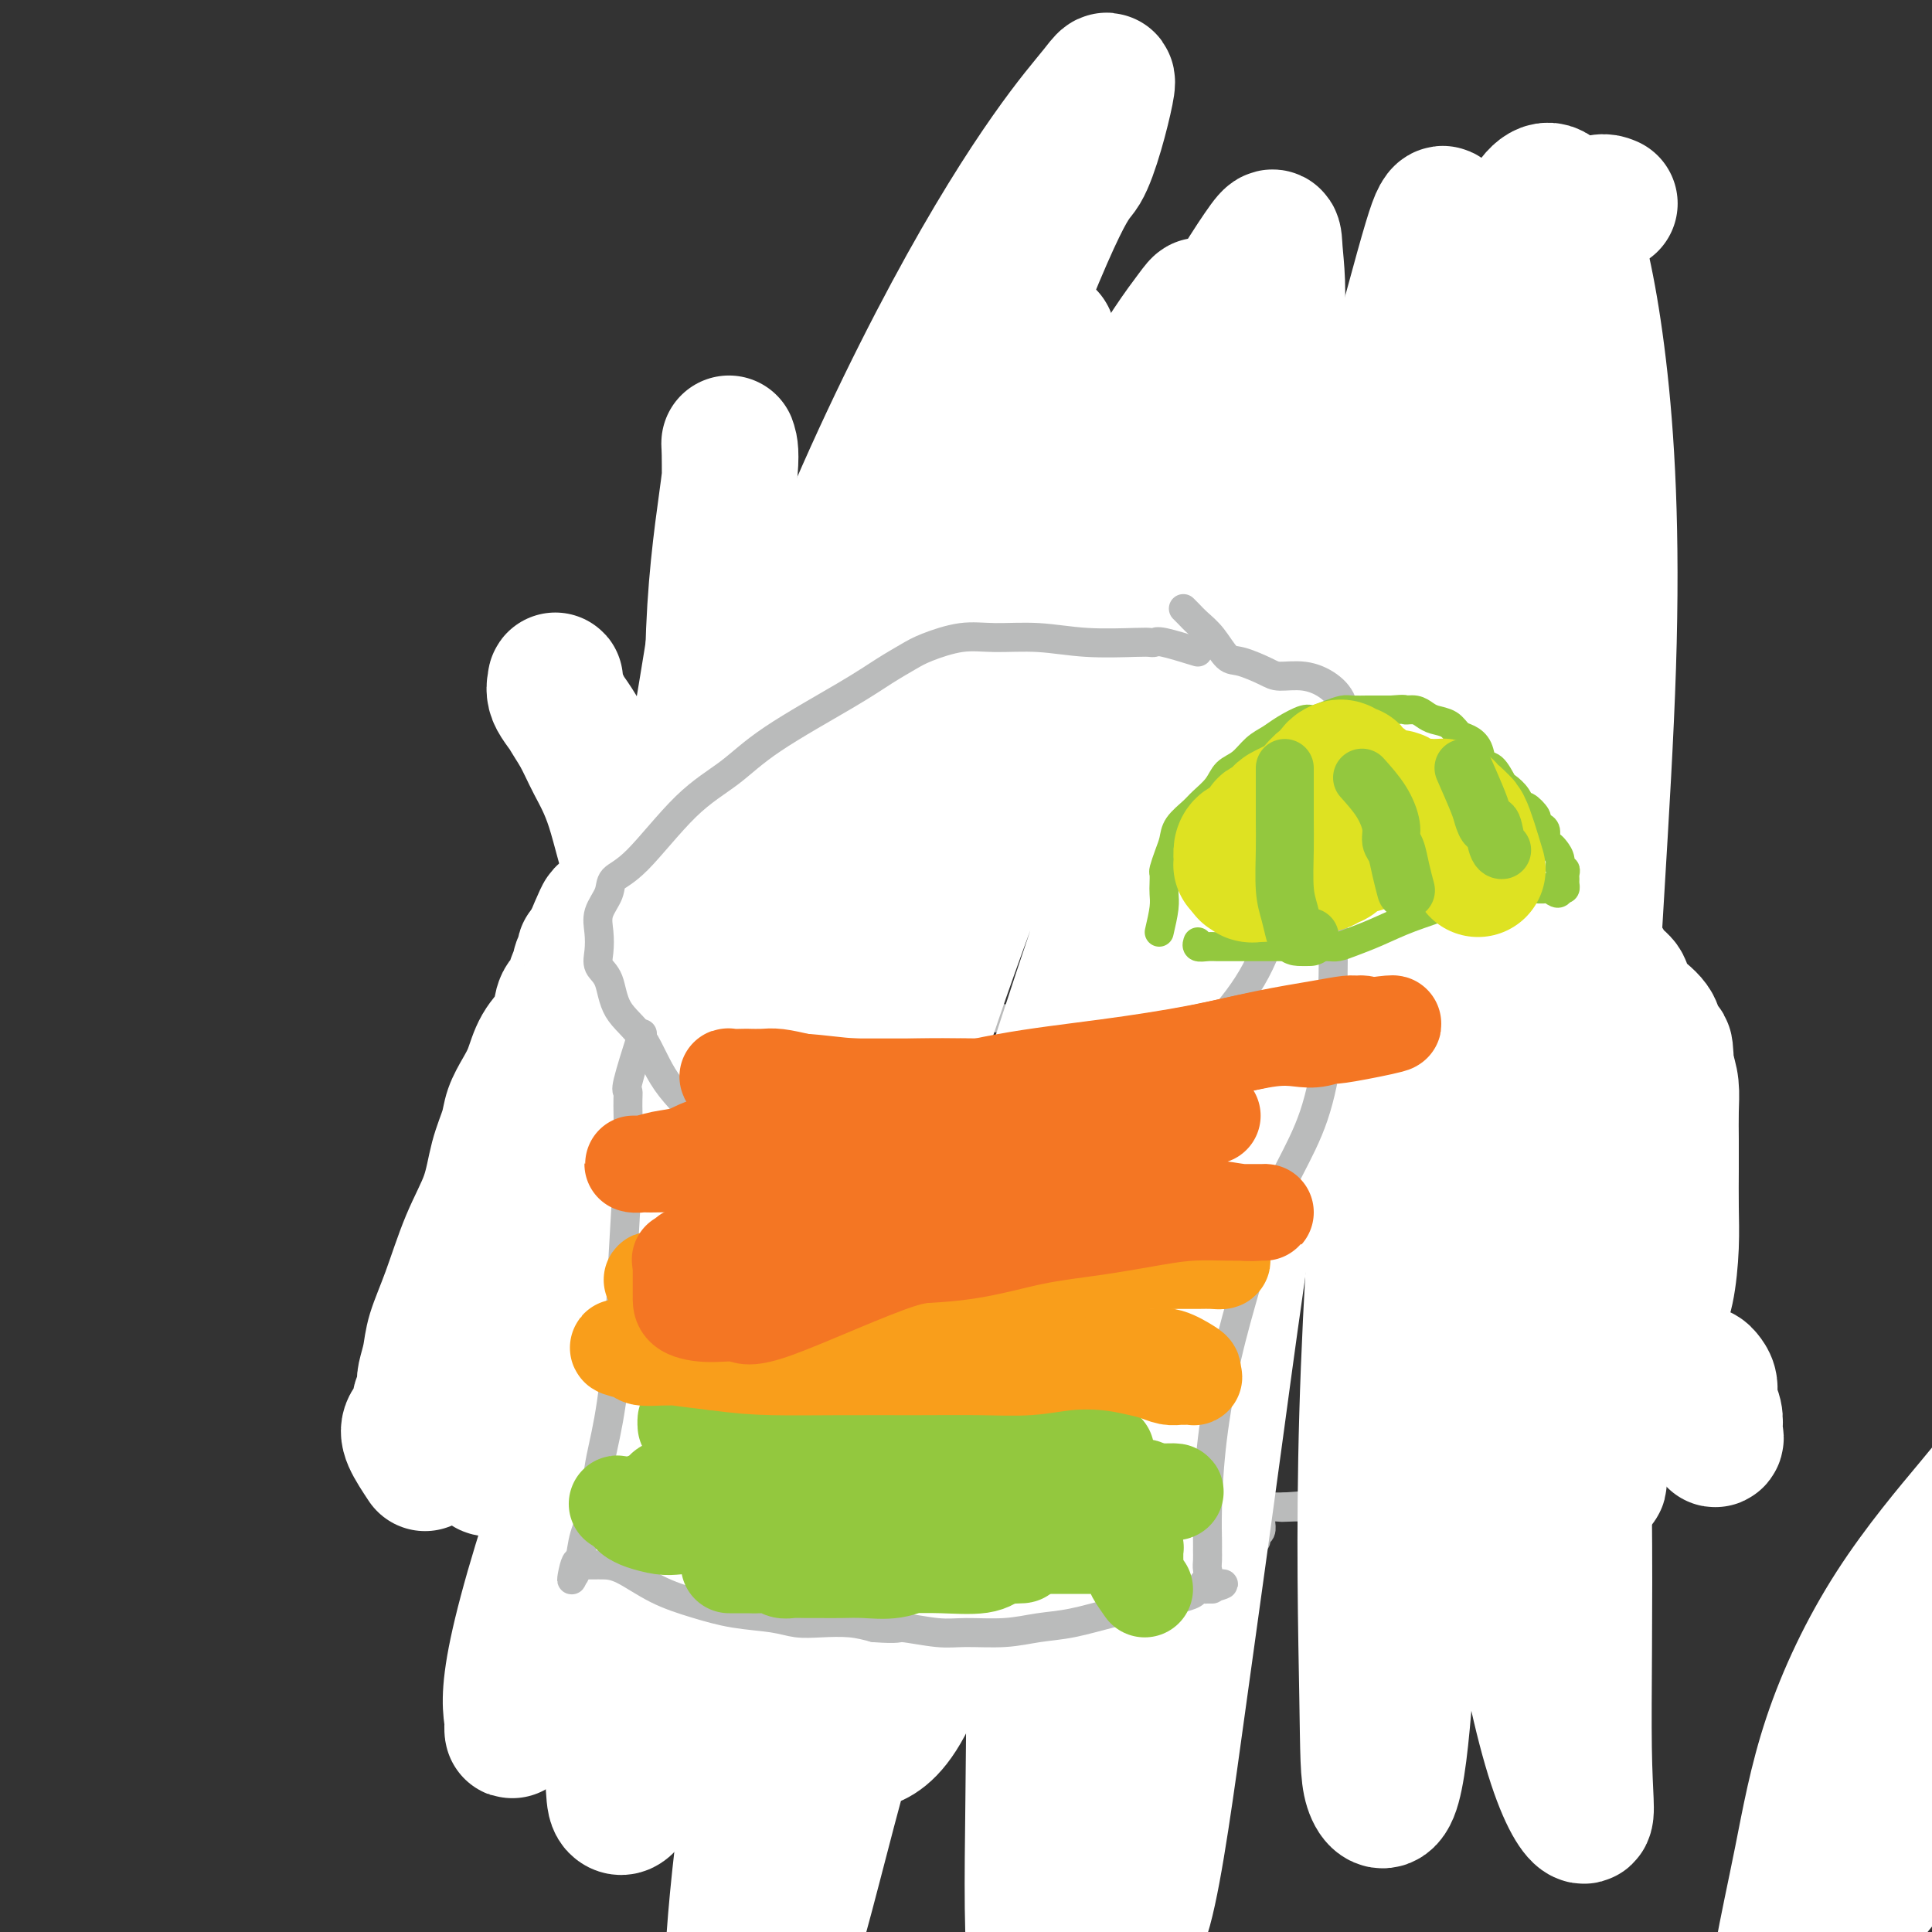 <svg viewBox='0 0 400 400' version='1.1' xmlns='http://www.w3.org/2000/svg' xmlns:xlink='http://www.w3.org/1999/xlink'><rect x="0" y="0" width="400" height="400" fill="#333333" stroke="none"/><g fill='none' stroke='#EE2B24' stroke-width='6' stroke-linecap='round' stroke-linejoin='round'><path d='M392,375c0.973,-5.414 1.946,-10.828 3,-16c1.054,-5.172 2.189,-10.103 3,-14c0.811,-3.897 1.297,-6.760 3,-14c1.703,-7.240 4.624,-18.856 7,-27c2.376,-8.144 4.206,-12.815 5,-17c0.794,-4.185 0.553,-7.885 1,-11c0.447,-3.115 1.583,-5.646 2,-7c0.417,-1.354 0.116,-1.532 0,-2c-0.116,-0.468 -0.045,-1.225 0,-2c0.045,-0.775 0.065,-1.567 0,-2c-0.065,-0.433 -0.213,-0.508 0,-1c0.213,-0.492 0.789,-1.400 1,-2c0.211,-0.600 0.056,-0.893 0,-1c-0.056,-0.107 -0.015,-0.029 0,0c0.015,0.029 0.004,0.008 0,0c-0.004,-0.008 -0.002,-0.004 0,0'/></g>
<g fill='none' stroke='#FFFFFF' stroke-width='28' stroke-linecap='round' stroke-linejoin='round'><path d='M388,358c0.844,-1.933 1.687,-3.866 4,-7c2.313,-3.134 6.095,-7.471 9,-11c2.905,-3.529 4.932,-6.252 7,-9c2.068,-2.748 4.178,-5.522 7,-10c2.822,-4.478 6.355,-10.659 8,-14c1.645,-3.341 1.402,-3.840 1,-4c-0.402,-0.160 -0.961,0.021 -2,0c-1.039,-0.021 -2.556,-0.244 -4,0c-1.444,0.244 -2.815,0.957 -4,2c-1.185,1.043 -2.184,2.418 -6,7c-3.816,4.582 -10.448,12.373 -16,21c-5.552,8.627 -10.023,18.090 -13,27c-2.977,8.910 -4.460,17.267 -6,25c-1.540,7.733 -3.136,14.842 -4,20c-0.864,5.158 -0.996,8.366 -1,10c-0.004,1.634 0.120,1.696 0,2c-0.120,0.304 -0.483,0.851 0,0c0.483,-0.851 1.813,-3.098 4,-6c2.187,-2.902 5.233,-6.457 9,-11c3.767,-4.543 8.256,-10.074 13,-16c4.744,-5.926 9.744,-12.246 14,-18c4.256,-5.754 7.767,-10.942 10,-15c2.233,-4.058 3.188,-6.986 4,-9c0.812,-2.014 1.483,-3.114 2,-4c0.517,-0.886 0.881,-1.557 1,-2c0.119,-0.443 -0.006,-0.658 0,-1c0.006,-0.342 0.145,-0.812 0,-1c-0.145,-0.188 -0.572,-0.094 -1,0'/><path d='M424,334c2.128,-5.129 -0.553,-1.952 -2,0c-1.447,1.952 -1.659,2.679 -2,4c-0.341,1.321 -0.812,3.234 -1,4c-0.188,0.766 -0.094,0.383 0,0'/></g>
<g fill='none' stroke='#BABBBB' stroke-width='6' stroke-linecap='round' stroke-linejoin='round'><path d='M166,134c-5.415,1.211 -10.830,2.421 -13,3c-2.170,0.579 -1.096,0.526 -1,1c0.096,0.474 -0.787,1.474 -1,2c-0.213,0.526 0.242,0.578 0,1c-0.242,0.422 -1.181,1.215 -2,2c-0.819,0.785 -1.516,1.562 -2,2c-0.484,0.438 -0.754,0.535 -1,1c-0.246,0.465 -0.469,1.296 -1,2c-0.531,0.704 -1.370,1.280 -2,2c-0.630,0.720 -1.052,1.583 -2,3c-0.948,1.417 -2.422,3.388 -4,5c-1.578,1.612 -3.260,2.866 -4,4c-0.740,1.134 -0.538,2.149 -1,3c-0.462,0.851 -1.588,1.537 -2,2c-0.412,0.463 -0.111,0.701 0,1c0.111,0.299 0.032,0.657 0,1c-0.032,0.343 -0.016,0.672 0,1'/><path d='M130,170c-3.541,5.340 -0.894,2.188 0,1c0.894,-1.188 0.033,-0.414 0,0c-0.033,0.414 0.761,0.467 1,1c0.239,0.533 -0.076,1.546 0,2c0.076,0.454 0.544,0.349 1,1c0.456,0.651 0.900,2.057 1,3c0.100,0.943 -0.144,1.422 0,2c0.144,0.578 0.676,1.254 1,2c0.324,0.746 0.439,1.562 1,2c0.561,0.438 1.568,0.498 2,1c0.432,0.502 0.290,1.447 1,2c0.710,0.553 2.273,0.713 3,1c0.727,0.287 0.620,0.700 1,1c0.380,0.300 1.247,0.488 2,1c0.753,0.512 1.391,1.348 2,2c0.609,0.652 1.189,1.119 2,2c0.811,0.881 1.853,2.177 3,3c1.147,0.823 2.398,1.172 4,2c1.602,0.828 3.554,2.135 5,3c1.446,0.865 2.386,1.288 4,2c1.614,0.712 3.901,1.714 6,2c2.099,0.286 4.011,-0.145 6,0c1.989,0.145 4.055,0.866 6,1c1.945,0.134 3.769,-0.318 6,0c2.231,0.318 4.870,1.406 7,2c2.130,0.594 3.753,0.695 6,1c2.247,0.305 5.119,0.814 8,1c2.881,0.186 5.772,0.050 9,0c3.228,-0.050 6.792,-0.013 10,0c3.208,0.013 6.059,0.004 9,0c2.941,-0.004 5.970,-0.002 9,0'/><path d='M246,211c7.304,-0.014 7.065,-0.049 8,0c0.935,0.049 3.044,0.181 5,0c1.956,-0.181 3.759,-0.677 5,-1c1.241,-0.323 1.922,-0.475 3,-1c1.078,-0.525 2.555,-1.424 4,-2c1.445,-0.576 2.860,-0.831 4,-1c1.140,-0.169 2.006,-0.253 3,-1c0.994,-0.747 2.116,-2.159 3,-3c0.884,-0.841 1.532,-1.112 2,-2c0.468,-0.888 0.758,-2.393 1,-3c0.242,-0.607 0.436,-0.318 1,-1c0.564,-0.682 1.499,-2.337 2,-3c0.501,-0.663 0.567,-0.335 1,-1c0.433,-0.665 1.234,-2.324 2,-3c0.766,-0.676 1.497,-0.370 2,-1c0.503,-0.630 0.779,-2.194 1,-3c0.221,-0.806 0.387,-0.852 1,-1c0.613,-0.148 1.674,-0.399 2,-1c0.326,-0.601 -0.082,-1.553 0,-2c0.082,-0.447 0.653,-0.390 1,-1c0.347,-0.610 0.471,-1.886 1,-3c0.529,-1.114 1.462,-2.065 2,-3c0.538,-0.935 0.680,-1.854 1,-3c0.320,-1.146 0.818,-2.518 1,-4c0.182,-1.482 0.049,-3.072 0,-4c-0.049,-0.928 -0.015,-1.193 0,-2c0.015,-0.807 0.012,-2.155 0,-3c-0.012,-0.845 -0.034,-1.185 0,-2c0.034,-0.815 0.125,-2.104 0,-3c-0.125,-0.896 -0.464,-1.399 -1,-2c-0.536,-0.601 -1.268,-1.301 -2,-2'/><path d='M299,149c-0.789,-0.959 -1.263,-1.356 -2,-2c-0.737,-0.644 -1.737,-1.533 -3,-2c-1.263,-0.467 -2.789,-0.510 -4,-1c-1.211,-0.490 -2.108,-1.427 -3,-2c-0.892,-0.573 -1.778,-0.783 -3,-1c-1.222,-0.217 -2.781,-0.440 -4,-1c-1.219,-0.560 -2.099,-1.458 -3,-2c-0.901,-0.542 -1.824,-0.727 -3,-1c-1.176,-0.273 -2.607,-0.632 -4,-1c-1.393,-0.368 -2.749,-0.743 -4,-1c-1.251,-0.257 -2.397,-0.395 -4,-1c-1.603,-0.605 -3.663,-1.678 -5,-2c-1.337,-0.322 -1.950,0.106 -3,0c-1.050,-0.106 -2.538,-0.746 -4,-1c-1.462,-0.254 -2.897,-0.120 -4,0c-1.103,0.120 -1.873,0.228 -3,0c-1.127,-0.228 -2.612,-0.793 -4,-1c-1.388,-0.207 -2.681,-0.056 -4,0c-1.319,0.056 -2.666,0.019 -4,0c-1.334,-0.019 -2.655,-0.019 -4,0c-1.345,0.019 -2.712,0.057 -4,0c-1.288,-0.057 -2.496,-0.207 -4,0c-1.504,0.207 -3.305,0.772 -5,1c-1.695,0.228 -3.285,0.117 -5,0c-1.715,-0.117 -3.554,-0.242 -5,0c-1.446,0.242 -2.497,0.849 -4,1c-1.503,0.151 -3.458,-0.156 -5,0c-1.542,0.156 -2.671,0.774 -4,1c-1.329,0.226 -2.858,0.061 -4,0c-1.142,-0.061 -1.898,-0.017 -3,0c-1.102,0.017 -2.551,0.009 -4,0'/><path d='M180,133c-11.619,0.244 -5.665,-0.144 -4,0c1.665,0.144 -0.959,0.822 -3,1c-2.041,0.178 -3.500,-0.145 -5,0c-1.500,0.145 -3.043,0.757 -4,1c-0.957,0.243 -1.329,0.117 -2,0c-0.671,-0.117 -1.642,-0.224 -2,0c-0.358,0.224 -0.102,0.778 0,1c0.102,0.222 0.051,0.111 0,0'/><path d='M141,178c-1.688,-0.164 -3.376,-0.329 -4,0c-0.624,0.329 -0.183,1.150 0,2c0.183,0.850 0.108,1.728 0,2c-0.108,0.272 -0.249,-0.061 0,0c0.249,0.061 0.890,0.516 1,1c0.110,0.484 -0.310,0.995 0,1c0.310,0.005 1.350,-0.498 2,0c0.650,0.498 0.909,1.997 1,3c0.091,1.003 0.014,1.510 0,2c-0.014,0.490 0.035,0.964 0,3c-0.035,2.036 -0.156,5.633 0,9c0.156,3.367 0.588,6.504 0,10c-0.588,3.496 -2.196,7.353 -3,11c-0.804,3.647 -0.804,7.086 -1,11c-0.196,3.914 -0.588,8.304 -1,12c-0.412,3.696 -0.843,6.699 -1,10c-0.157,3.301 -0.038,6.899 0,10c0.038,3.101 -0.004,5.703 0,8c0.004,2.297 0.054,4.289 0,6c-0.054,1.711 -0.211,3.141 0,4c0.211,0.859 0.790,1.148 1,2c0.210,0.852 0.051,2.267 0,3c-0.051,0.733 0.007,0.784 0,1c-0.007,0.216 -0.079,0.597 0,1c0.079,0.403 0.308,0.830 0,1c-0.308,0.170 -1.154,0.085 -2,0'/><path d='M134,291c-1.089,12.222 -0.311,2.778 0,-1c0.311,-3.778 0.156,-1.889 0,0'/><path d='M175,214c0.420,1.803 0.841,3.605 1,7c0.159,3.395 0.057,8.382 0,12c-0.057,3.618 -0.068,5.865 0,8c0.068,2.135 0.214,4.157 0,8c-0.214,3.843 -0.789,9.507 -1,14c-0.211,4.493 -0.056,7.816 0,11c0.056,3.184 0.015,6.229 0,9c-0.015,2.771 -0.004,5.267 0,7c0.004,1.733 0.002,2.703 0,4c-0.002,1.297 -0.003,2.922 0,4c0.003,1.078 0.011,1.608 0,2c-0.011,0.392 -0.041,0.644 0,1c0.041,0.356 0.155,0.816 0,1c-0.155,0.184 -0.577,0.092 -1,0'/><path d='M174,302c-0.155,13.452 -0.042,3.083 0,-1c0.042,-4.083 0.012,-1.881 0,-1c-0.012,0.881 -0.006,0.440 0,0'/><path d='M132,279c1.269,3.937 2.537,7.874 3,10c0.463,2.126 0.120,2.442 0,3c-0.120,0.558 -0.017,1.359 0,3c0.017,1.641 -0.052,4.124 0,6c0.052,1.876 0.224,3.147 0,4c-0.224,0.853 -0.845,1.289 -1,2c-0.155,0.711 0.155,1.697 0,2c-0.155,0.303 -0.773,-0.077 -1,0c-0.227,0.077 -0.061,0.612 0,1c0.061,0.388 0.016,0.629 0,1c-0.016,0.371 -0.004,0.873 0,1c0.004,0.127 0.001,-0.119 0,0c-0.001,0.119 -0.000,0.605 0,1c0.000,0.395 0.000,0.699 0,1c-0.000,0.301 -0.000,0.600 0,1c0.000,0.400 0.000,0.901 0,1c-0.000,0.099 -0.000,-0.204 0,0c0.000,0.204 0.000,0.915 0,1c-0.000,0.085 -0.000,-0.458 0,-1'/><path d='M133,316c0.236,3.999 1.826,0.497 3,-1c1.174,-1.497 1.931,-0.990 3,-1c1.069,-0.010 2.449,-0.539 4,-1c1.551,-0.461 3.274,-0.856 5,-1c1.726,-0.144 3.456,-0.039 5,0c1.544,0.039 2.904,0.010 4,0c1.096,-0.010 1.928,-0.003 3,0c1.072,0.003 2.382,0.001 3,0c0.618,-0.001 0.543,-0.000 1,0c0.457,0.000 1.447,0.000 2,0c0.553,-0.000 0.670,-0.000 1,0c0.330,0.000 0.872,0.000 1,0c0.128,-0.000 -0.158,-0.000 0,0c0.158,0.000 0.759,0.000 1,0c0.241,-0.000 0.120,-0.000 0,0'/><path d='M213,209c0.000,3.961 0.000,7.922 0,10c-0.000,2.078 -0.000,2.273 0,3c0.000,0.727 0.001,1.985 0,4c-0.001,2.015 -0.004,4.788 0,8c0.004,3.212 0.015,6.865 0,10c-0.015,3.135 -0.056,5.752 0,9c0.056,3.248 0.210,7.128 0,11c-0.210,3.872 -0.785,7.738 -1,11c-0.215,3.262 -0.072,5.920 0,9c0.072,3.080 0.072,6.582 0,10c-0.072,3.418 -0.215,6.751 0,9c0.215,2.249 0.790,3.414 1,5c0.210,1.586 0.056,3.591 0,5c-0.056,1.409 -0.015,2.220 0,3c0.015,0.780 0.004,1.529 0,2c-0.004,0.471 -0.001,0.665 0,1c0.001,0.335 0.000,0.810 0,1c-0.000,0.190 -0.000,0.095 0,0'/><path d='M213,320c-0.131,17.172 -0.459,4.602 -1,0c-0.541,-4.602 -1.296,-1.236 -2,0c-0.704,1.236 -1.358,0.343 -2,0c-0.642,-0.343 -1.271,-0.134 -2,0c-0.729,0.134 -1.557,0.195 -2,0c-0.443,-0.195 -0.500,-0.644 -1,-1c-0.500,-0.356 -1.443,-0.617 -2,-1c-0.557,-0.383 -0.726,-0.887 -1,-1c-0.274,-0.113 -0.651,0.166 -1,0c-0.349,-0.166 -0.671,-0.777 -1,-1c-0.329,-0.223 -0.666,-0.060 -1,0c-0.334,0.060 -0.667,0.016 -1,0c-0.333,-0.016 -0.667,-0.004 -1,0c-0.333,0.004 -0.666,0.001 -1,0c-0.334,-0.001 -0.671,-0.000 -1,0c-0.329,0.000 -0.651,0.000 -1,0c-0.349,-0.000 -0.724,-0.000 -1,0c-0.276,0.000 -0.454,0.000 -1,0c-0.546,-0.000 -1.460,-0.000 -2,0c-0.540,0.000 -0.707,0.000 -1,0c-0.293,-0.000 -0.711,-0.000 -1,0c-0.289,0.000 -0.448,0.000 -1,0c-0.552,-0.000 -1.496,-0.000 -2,0c-0.504,0.000 -0.569,0.000 -1,0c-0.431,-0.000 -1.229,-0.000 -2,0c-0.771,0.000 -1.516,0.000 -2,0c-0.484,-0.000 -0.707,-0.000 -1,0c-0.293,0.000 -0.656,0.000 -1,0c-0.344,-0.000 -0.670,-0.000 -1,0c-0.330,0.000 -0.665,0.000 -1,0'/><path d='M174,316c-6.248,-0.623 -2.368,-0.181 -1,0c1.368,0.181 0.222,0.100 0,0c-0.222,-0.100 0.479,-0.219 1,0c0.521,0.219 0.863,0.777 1,1c0.137,0.223 0.068,0.112 0,0'/><path d='M208,316c-0.490,-0.423 -0.981,-0.845 -1,-1c-0.019,-0.155 0.432,-0.041 1,0c0.568,0.041 1.251,0.011 2,0c0.749,-0.011 1.562,-0.003 2,0c0.438,0.003 0.501,0.001 1,0c0.499,-0.001 1.434,0.001 2,0c0.566,-0.001 0.762,-0.004 1,0c0.238,0.004 0.516,0.015 1,0c0.484,-0.015 1.173,-0.056 2,0c0.827,0.056 1.791,0.208 3,0c1.209,-0.208 2.664,-0.778 4,-1c1.336,-0.222 2.553,-0.098 4,0c1.447,0.098 3.126,0.170 5,0c1.874,-0.170 3.945,-0.581 6,-1c2.055,-0.419 4.095,-0.844 6,-1c1.905,-0.156 3.676,-0.042 5,0c1.324,0.042 2.200,0.011 3,0c0.800,-0.011 1.523,-0.003 2,0c0.477,0.003 0.706,0.001 1,0c0.294,-0.001 0.652,-0.000 1,0c0.348,0.000 0.685,0.000 1,0c0.315,-0.000 0.609,-0.000 1,0c0.391,0.000 0.881,0.000 1,0c0.119,-0.000 -0.133,-0.000 0,0c0.133,0.000 0.651,0.000 1,0c0.349,-0.000 0.528,-0.000 1,0c0.472,0.000 1.236,0.000 2,0'/><path d='M266,312c8.880,-0.618 2.080,-0.165 0,0c-2.080,0.165 0.560,0.040 2,0c1.440,-0.040 1.681,0.003 2,0c0.319,-0.003 0.715,-0.053 1,0c0.285,0.053 0.460,0.210 1,0c0.540,-0.210 1.445,-0.788 2,-1c0.555,-0.212 0.760,-0.057 1,0c0.240,0.057 0.516,0.015 1,0c0.484,-0.015 1.176,-0.004 2,0c0.824,0.004 1.780,0.001 2,0c0.220,-0.001 -0.296,-0.000 0,0c0.296,0.000 1.403,0.000 2,0c0.597,-0.000 0.685,-0.000 1,0c0.315,0.000 0.858,0.000 1,0c0.142,-0.000 -0.116,-0.000 0,0c0.116,0.000 0.605,0.000 1,0c0.395,-0.000 0.694,-0.000 1,0c0.306,0.000 0.618,0.000 1,0c0.382,-0.000 0.834,-0.000 1,0c0.166,0.000 0.048,0.000 0,0c-0.048,-0.000 -0.024,-0.000 0,0'/><path d='M263,216c0.421,3.519 0.842,7.037 1,9c0.158,1.963 0.052,2.369 0,3c-0.052,0.631 -0.051,1.487 0,4c0.051,2.513 0.154,6.683 0,11c-0.154,4.317 -0.563,8.779 -1,12c-0.437,3.221 -0.902,5.199 -1,8c-0.098,2.801 0.170,6.424 0,9c-0.170,2.576 -0.778,4.104 -1,6c-0.222,1.896 -0.060,4.160 0,6c0.060,1.840 0.016,3.257 0,5c-0.016,1.743 -0.004,3.811 0,6c0.004,2.189 0.001,4.498 0,6c-0.001,1.502 -0.001,2.198 0,3c0.001,0.802 0.001,1.710 0,3c-0.001,1.290 -0.004,2.961 0,4c0.004,1.039 0.016,1.445 0,2c-0.016,0.555 -0.061,1.259 0,2c0.061,0.741 0.226,1.519 0,2c-0.226,0.481 -0.844,0.665 -1,1c-0.156,0.335 0.150,0.821 0,1c-0.150,0.179 -0.757,0.051 -1,0c-0.243,-0.051 -0.121,-0.026 0,0'/><path d='M282,308c2.795,-0.002 5.590,-0.004 8,0c2.410,0.004 4.436,0.015 6,0c1.564,-0.015 2.668,-0.056 4,0c1.332,0.056 2.893,0.208 4,0c1.107,-0.208 1.761,-0.777 2,-1c0.239,-0.223 0.064,-0.102 0,0c-0.064,0.102 -0.017,0.183 0,0c0.017,-0.183 0.005,-0.630 0,-1c-0.005,-0.370 -0.003,-0.662 0,-1c0.003,-0.338 0.008,-0.720 0,-1c-0.008,-0.280 -0.030,-0.457 0,-1c0.030,-0.543 0.110,-1.451 0,-3c-0.110,-1.549 -0.411,-3.738 -1,-7c-0.589,-3.262 -1.467,-7.595 -2,-12c-0.533,-4.405 -0.720,-8.882 -1,-13c-0.280,-4.118 -0.652,-7.878 -1,-11c-0.348,-3.122 -0.671,-5.606 -1,-8c-0.329,-2.394 -0.665,-4.697 -1,-7'/><path d='M299,242c-1.544,-11.136 -1.902,-6.976 -2,-7c-0.098,-0.024 0.066,-4.233 0,-7c-0.066,-2.767 -0.361,-4.092 -1,-6c-0.639,-1.908 -1.622,-4.399 -2,-6c-0.378,-1.601 -0.153,-2.313 0,-3c0.153,-0.687 0.233,-1.350 0,-2c-0.233,-0.650 -0.779,-1.287 -1,-2c-0.221,-0.713 -0.115,-1.501 0,-2c0.115,-0.499 0.241,-0.708 0,-1c-0.241,-0.292 -0.848,-0.666 -1,-1c-0.152,-0.334 0.151,-0.628 0,-1c-0.151,-0.372 -0.758,-0.820 -1,-1c-0.242,-0.180 -0.121,-0.090 0,0'/><path d='M304,175c0.753,1.651 1.506,3.302 2,5c0.494,1.698 0.730,3.442 1,5c0.270,1.558 0.575,2.929 1,4c0.425,1.071 0.971,1.843 2,4c1.029,2.157 2.541,5.699 4,9c1.459,3.301 2.865,6.363 4,9c1.135,2.637 1.998,4.851 3,7c1.002,2.149 2.144,4.234 3,6c0.856,1.766 1.425,3.212 2,5c0.575,1.788 1.155,3.917 2,6c0.845,2.083 1.954,4.122 3,6c1.046,1.878 2.028,3.597 3,5c0.972,1.403 1.935,2.490 3,4c1.065,1.510 2.232,3.444 3,5c0.768,1.556 1.138,2.733 2,4c0.862,1.267 2.215,2.623 3,4c0.785,1.377 1.003,2.777 1,4c-0.003,1.223 -0.227,2.271 0,3c0.227,0.729 0.903,1.140 1,2c0.097,0.860 -0.386,2.169 0,3c0.386,0.831 1.643,1.185 2,2c0.357,0.815 -0.184,2.090 0,3c0.184,0.910 1.092,1.455 2,2'/><path d='M351,282c7.288,16.957 2.009,5.849 0,2c-2.009,-3.849 -0.749,-0.440 0,1c0.749,1.440 0.985,0.910 1,1c0.015,0.090 -0.192,0.799 0,1c0.192,0.201 0.784,-0.104 1,0c0.216,0.104 0.058,0.619 0,1c-0.058,0.381 -0.015,0.627 0,1c0.015,0.373 0.004,0.873 0,1c-0.004,0.127 0.001,-0.120 0,0c-0.001,0.120 -0.006,0.607 0,1c0.006,0.393 0.025,0.694 0,1c-0.025,0.306 -0.093,0.618 0,1c0.093,0.382 0.349,0.834 0,1c-0.349,0.166 -1.301,0.044 -2,0c-0.699,-0.044 -1.145,-0.012 -2,0c-0.855,0.012 -2.121,0.003 -3,0c-0.879,-0.003 -1.373,-0.001 -2,0c-0.627,0.001 -1.389,0.001 -2,0c-0.611,-0.001 -1.073,-0.003 -2,0c-0.927,0.003 -2.320,0.012 -3,0c-0.680,-0.012 -0.649,-0.046 -1,0c-0.351,0.046 -1.085,0.170 -2,0c-0.915,-0.170 -2.010,-0.634 -3,0c-0.990,0.634 -1.874,2.366 -3,3c-1.126,0.634 -2.496,0.171 -4,1c-1.504,0.829 -3.144,2.951 -5,4c-1.856,1.049 -3.928,1.024 -6,1'/><path d='M313,303c-3.691,2.020 -3.918,2.568 -5,3c-1.082,0.432 -3.018,0.746 -4,1c-0.982,0.254 -1.011,0.446 -2,1c-0.989,0.554 -2.938,1.468 -4,2c-1.062,0.532 -1.238,0.682 -2,1c-0.762,0.318 -2.111,0.803 -3,1c-0.889,0.197 -1.317,0.105 -2,0c-0.683,-0.105 -1.622,-0.224 -2,0c-0.378,0.224 -0.194,0.792 0,1c0.194,0.208 0.398,0.056 1,0c0.602,-0.056 1.600,-0.016 2,0c0.400,0.016 0.200,0.008 0,0'/><path d='M132,183c-0.677,2.873 -1.353,5.747 -2,8c-0.647,2.253 -1.264,3.886 -2,5c-0.736,1.114 -1.592,1.710 -3,4c-1.408,2.290 -3.367,6.275 -5,9c-1.633,2.725 -2.939,4.191 -4,6c-1.061,1.809 -1.878,3.962 -3,6c-1.122,2.038 -2.550,3.960 -4,7c-1.450,3.040 -2.922,7.197 -4,11c-1.078,3.803 -1.761,7.252 -3,11c-1.239,3.748 -3.033,7.796 -4,11c-0.967,3.204 -1.106,5.563 -2,8c-0.894,2.437 -2.544,4.953 -3,7c-0.456,2.047 0.281,3.627 0,5c-0.281,1.373 -1.579,2.540 -2,4c-0.421,1.460 0.033,3.215 0,4c-0.033,0.785 -0.555,0.602 -1,1c-0.445,0.398 -0.812,1.376 -1,2c-0.188,0.624 -0.197,0.892 0,1c0.197,0.108 0.598,0.054 1,0'/><path d='M90,293c-2.574,10.056 0.491,2.696 2,0c1.509,-2.696 1.461,-0.727 2,0c0.539,0.727 1.664,0.211 3,0c1.336,-0.211 2.885,-0.118 5,0c2.115,0.118 4.798,0.260 7,1c2.202,0.740 3.923,2.078 6,3c2.077,0.922 4.508,1.428 6,2c1.492,0.572 2.044,1.212 3,2c0.956,0.788 2.315,1.726 3,2c0.685,0.274 0.696,-0.115 1,0c0.304,0.115 0.902,0.735 2,1c1.098,0.265 2.696,0.174 3,0c0.304,-0.174 -0.687,-0.431 0,0c0.687,0.431 3.054,1.552 4,2c0.946,0.448 0.473,0.224 0,0'/></g>
<g fill='none' stroke='#FFFFFF' stroke-width='28' stroke-linecap='round' stroke-linejoin='round'><path d='M325,284c0.739,-0.009 1.477,-0.017 2,0c0.523,0.017 0.829,0.061 1,0c0.171,-0.061 0.206,-0.225 1,0c0.794,0.225 2.346,0.839 3,1c0.654,0.161 0.411,-0.130 1,0c0.589,0.130 2.012,0.682 3,1c0.988,0.318 1.543,0.402 3,1c1.457,0.598 3.816,1.710 6,3c2.184,1.290 4.194,2.757 6,4c1.806,1.243 3.408,2.261 4,3c0.592,0.739 0.173,1.197 0,1c-0.173,-0.197 -0.102,-1.051 0,-2c0.102,-0.949 0.235,-1.995 0,-3c-0.235,-1.005 -0.836,-1.969 -1,-3c-0.164,-1.031 0.110,-2.128 0,-3c-0.110,-0.872 -0.602,-1.517 -1,-2c-0.398,-0.483 -0.700,-0.804 -2,-1c-1.300,-0.196 -3.597,-0.268 -5,0c-1.403,0.268 -1.912,0.876 -3,2c-1.088,1.124 -2.754,2.764 -4,4c-1.246,1.236 -2.070,2.067 -3,3c-0.930,0.933 -1.965,1.966 -3,3'/><path d='M333,296c-2.633,2.110 -2.716,1.386 -3,2c-0.284,0.614 -0.770,2.568 -1,3c-0.230,0.432 -0.205,-0.656 0,-1c0.205,-0.344 0.591,0.058 1,0c0.409,-0.058 0.843,-0.576 1,0c0.157,0.576 0.038,2.247 0,3c-0.038,0.753 0.005,0.589 0,1c-0.005,0.411 -0.056,1.398 0,2c0.056,0.602 0.221,0.819 0,1c-0.221,0.181 -0.828,0.328 -1,0c-0.172,-0.328 0.089,-1.129 0,-2c-0.089,-0.871 -0.529,-1.813 0,-3c0.529,-1.187 2.029,-2.619 3,-4c0.971,-1.381 1.415,-2.710 2,-4c0.585,-1.290 1.312,-2.539 2,-4c0.688,-1.461 1.337,-3.133 2,-5c0.663,-1.867 1.341,-3.928 2,-6c0.659,-2.072 1.301,-4.157 2,-6c0.699,-1.843 1.455,-3.446 2,-6c0.545,-2.554 0.878,-6.058 1,-9c0.122,-2.942 0.033,-5.322 0,-8c-0.033,-2.678 -0.012,-5.654 0,-8c0.012,-2.346 0.013,-4.062 0,-6c-0.013,-1.938 -0.042,-4.099 0,-6c0.042,-1.901 0.155,-3.543 0,-5c-0.155,-1.457 -0.577,-2.728 -1,-4'/><path d='M345,221c-0.177,-7.369 -0.618,-2.792 -1,-2c-0.382,0.792 -0.703,-2.200 -1,-4c-0.297,-1.800 -0.569,-2.407 -1,-3c-0.431,-0.593 -1.022,-1.173 -2,-2c-0.978,-0.827 -2.345,-1.901 -3,-3c-0.655,-1.099 -0.598,-2.224 -1,-3c-0.402,-0.776 -1.262,-1.202 -2,-2c-0.738,-0.798 -1.355,-1.968 -2,-3c-0.645,-1.032 -1.320,-1.925 -2,-3c-0.680,-1.075 -1.367,-2.332 -2,-3c-0.633,-0.668 -1.214,-0.748 -2,-1c-0.786,-0.252 -1.777,-0.677 -2,-1c-0.223,-0.323 0.322,-0.543 0,-1c-0.322,-0.457 -1.512,-1.149 -2,-1c-0.488,0.149 -0.275,1.139 0,2c0.275,0.861 0.613,1.591 1,2c0.387,0.409 0.822,0.496 1,1c0.178,0.504 0.100,1.425 0,2c-0.100,0.575 -0.223,0.804 0,1c0.223,0.196 0.791,0.361 1,0c0.209,-0.361 0.060,-1.246 0,-2c-0.060,-0.754 -0.030,-1.377 0,-2'/><path d='M325,193c-0.085,-0.416 -0.796,0.042 -1,0c-0.204,-0.042 0.099,-0.586 0,-1c-0.099,-0.414 -0.601,-0.700 -1,-1c-0.399,-0.300 -0.695,-0.616 -1,-1c-0.305,-0.384 -0.617,-0.838 -1,-1c-0.383,-0.162 -0.835,-0.032 -1,0c-0.165,0.032 -0.043,-0.034 0,0c0.043,0.034 0.008,0.167 0,0c-0.008,-0.167 0.012,-0.636 0,-1c-0.012,-0.364 -0.055,-0.623 0,-1c0.055,-0.377 0.207,-0.871 0,-1c-0.207,-0.129 -0.773,0.106 -1,0c-0.227,-0.106 -0.113,-0.553 0,-1'/><path d='M319,185c-1.106,-1.174 -0.871,-0.109 -1,0c-0.129,0.109 -0.623,-0.738 -1,-1c-0.377,-0.262 -0.637,0.062 -1,0c-0.363,-0.062 -0.830,-0.509 -1,-1c-0.170,-0.491 -0.043,-1.028 0,-1c0.043,0.028 0.003,0.619 0,1c-0.003,0.381 0.031,0.552 0,1c-0.031,0.448 -0.127,1.172 0,2c0.127,0.828 0.476,1.759 1,3c0.524,1.241 1.223,2.793 2,4c0.777,1.207 1.630,2.071 2,3c0.370,0.929 0.255,1.925 1,3c0.745,1.075 2.349,2.229 3,4c0.651,1.771 0.350,4.157 1,7c0.650,2.843 2.251,6.141 3,9c0.749,2.859 0.646,5.277 1,8c0.354,2.723 1.167,5.749 2,8c0.833,2.251 1.687,3.727 2,5c0.313,1.273 0.084,2.343 0,3c-0.084,0.657 -0.024,0.902 0,1c0.024,0.098 0.012,0.049 0,0'/><path d='M88,303c-1.208,-1.830 -2.416,-3.660 -3,-5c-0.584,-1.340 -0.545,-2.189 0,-3c0.545,-0.811 1.596,-1.583 2,-2c0.404,-0.417 0.160,-0.480 0,-1c-0.160,-0.520 -0.236,-1.496 0,-2c0.236,-0.504 0.783,-0.537 1,-1c0.217,-0.463 0.105,-1.357 0,-2c-0.105,-0.643 -0.203,-1.036 0,-2c0.203,-0.964 0.705,-2.499 1,-4c0.295,-1.501 0.382,-2.970 1,-5c0.618,-2.030 1.766,-4.623 3,-8c1.234,-3.377 2.553,-7.540 4,-11c1.447,-3.460 3.020,-6.218 4,-9c0.980,-2.782 1.365,-5.590 2,-8c0.635,-2.410 1.520,-4.423 2,-6c0.480,-1.577 0.556,-2.719 1,-4c0.444,-1.281 1.257,-2.702 2,-4c0.743,-1.298 1.416,-2.474 2,-4c0.584,-1.526 1.078,-3.401 2,-5c0.922,-1.599 2.270,-2.923 3,-4c0.730,-1.077 0.841,-1.909 1,-3c0.159,-1.091 0.367,-2.442 1,-3c0.633,-0.558 1.690,-0.324 2,-1c0.310,-0.676 -0.128,-2.262 0,-3c0.128,-0.738 0.823,-0.628 1,-1c0.177,-0.372 -0.162,-1.227 0,-2c0.162,-0.773 0.827,-1.465 1,-2c0.173,-0.535 -0.146,-0.913 0,-1c0.146,-0.087 0.756,0.118 1,0c0.244,-0.118 0.122,-0.559 0,-1'/><path d='M122,196c5.194,-12.559 2.179,-3.957 1,-1c-1.179,2.957 -0.524,0.270 0,-1c0.524,-1.270 0.915,-1.124 1,-1c0.085,0.124 -0.136,0.226 0,0c0.136,-0.226 0.629,-0.779 1,-1c0.371,-0.221 0.621,-0.110 1,0c0.379,0.110 0.886,0.221 1,0c0.114,-0.221 -0.166,-0.772 0,-1c0.166,-0.228 0.777,-0.132 1,0c0.223,0.132 0.057,0.302 0,0c-0.057,-0.302 -0.005,-1.074 0,-1c0.005,0.074 -0.037,0.994 0,2c0.037,1.006 0.154,2.097 0,3c-0.154,0.903 -0.577,1.616 -1,3c-0.423,1.384 -0.844,3.437 -1,5c-0.156,1.563 -0.046,2.634 0,4c0.046,1.366 0.027,3.028 0,5c-0.027,1.972 -0.064,4.256 0,7c0.064,2.744 0.228,5.948 0,9c-0.228,3.052 -0.847,5.952 -1,9c-0.153,3.048 0.162,6.242 0,9c-0.162,2.758 -0.801,5.079 -1,7c-0.199,1.921 0.042,3.443 0,5c-0.042,1.557 -0.367,3.151 -1,5c-0.633,1.849 -1.573,3.954 -2,6c-0.427,2.046 -0.341,4.033 -1,6c-0.659,1.967 -2.062,3.914 -3,6c-0.938,2.086 -1.411,4.310 -2,6c-0.589,1.690 -1.295,2.845 -2,4'/><path d='M113,291c-2.002,5.582 -1.506,3.036 -2,3c-0.494,-0.036 -1.977,2.439 -3,4c-1.023,1.561 -1.584,2.208 -2,3c-0.416,0.792 -0.685,1.729 -1,2c-0.315,0.271 -0.677,-0.122 -1,0c-0.323,0.122 -0.608,0.761 -1,1c-0.392,0.239 -0.889,0.078 -1,0c-0.111,-0.078 0.166,-0.072 0,0c-0.166,0.072 -0.776,0.212 -1,0c-0.224,-0.212 -0.064,-0.775 0,-1c0.064,-0.225 0.032,-0.113 0,0'/></g>
<g fill='none' stroke='#BABBBB' stroke-width='28' stroke-linecap='round' stroke-linejoin='round'><path d='M134,168c-0.833,2.489 -1.665,4.978 -2,6c-0.335,1.022 -0.172,0.578 0,2c0.172,1.422 0.352,4.710 1,8c0.648,3.290 1.764,6.580 3,10c1.236,3.420 2.594,6.969 4,10c1.406,3.031 2.862,5.545 4,7c1.138,1.455 1.959,1.850 3,2c1.041,0.150 2.304,0.054 3,0c0.696,-0.054 0.826,-0.066 1,0c0.174,0.066 0.393,0.210 1,0c0.607,-0.210 1.602,-0.774 2,-1c0.398,-0.226 0.199,-0.113 0,0'/></g>
<g fill='none' stroke='#FFFFFF' stroke-width='28' stroke-linecap='round' stroke-linejoin='round'><path d='M180,253c-4.065,-1.729 -8.131,-3.457 -13,-7c-4.869,-3.543 -10.543,-8.900 -15,-16c-4.457,-7.100 -7.697,-15.942 -11,-24c-3.303,-8.058 -6.670,-15.332 -9,-22c-2.330,-6.668 -3.623,-12.728 -5,-17c-1.377,-4.272 -2.837,-6.754 -4,-9c-1.163,-2.246 -2.027,-4.255 -3,-6c-0.973,-1.745 -2.054,-3.228 -3,-5c-0.946,-1.772 -1.757,-3.835 -2,-5c-0.243,-1.165 0.081,-1.433 0,-1c-0.081,0.433 -0.566,1.565 0,3c0.566,1.435 2.182,3.172 4,6c1.818,2.828 3.839,6.745 7,12c3.161,5.255 7.464,11.846 12,21c4.536,9.154 9.307,20.870 13,31c3.693,10.130 6.308,18.675 8,27c1.692,8.325 2.460,16.429 3,23c0.540,6.571 0.852,11.607 1,15c0.148,3.393 0.133,5.143 0,6c-0.133,0.857 -0.384,0.822 -1,1c-0.616,0.178 -1.597,0.568 -2,0c-0.403,-0.568 -0.226,-2.094 -1,-5c-0.774,-2.906 -2.497,-7.194 -4,-17c-1.503,-9.806 -2.785,-25.132 -4,-42c-1.215,-16.868 -2.364,-35.278 -3,-52c-0.636,-16.722 -0.759,-31.757 0,-44c0.759,-12.243 2.399,-21.694 3,-27c0.601,-5.306 0.162,-6.467 0,-7c-0.162,-0.533 -0.046,-0.438 0,2c0.046,2.438 0.023,7.219 0,12'/><path d='M151,106c-0.295,5.804 -1.031,13.314 -3,26c-1.969,12.686 -5.171,30.548 -8,50c-2.829,19.452 -5.285,40.493 -7,60c-1.715,19.507 -2.690,37.478 -3,52c-0.310,14.522 0.045,25.595 0,34c-0.045,8.405 -0.490,14.143 0,17c0.490,2.857 1.916,2.833 3,3c1.084,0.167 1.826,0.526 3,-1c1.174,-1.526 2.780,-4.936 6,-10c3.220,-5.064 8.053,-11.784 12,-20c3.947,-8.216 7.007,-17.930 10,-28c2.993,-10.070 5.919,-20.497 9,-32c3.081,-11.503 6.316,-24.083 10,-38c3.684,-13.917 7.816,-29.172 12,-42c4.184,-12.828 8.420,-23.227 12,-31c3.580,-7.773 6.505,-12.918 8,-16c1.495,-3.082 1.560,-4.101 2,-4c0.440,0.101 1.254,1.324 0,4c-1.254,2.676 -4.575,6.807 -12,17c-7.425,10.193 -18.952,26.449 -30,44c-11.048,17.551 -21.615,36.396 -31,55c-9.385,18.604 -17.586,36.966 -24,54c-6.414,17.034 -11.041,32.739 -13,42c-1.959,9.261 -1.250,12.076 -1,14c0.250,1.924 0.041,2.957 0,2c-0.041,-0.957 0.088,-3.903 2,-9c1.912,-5.097 5.609,-12.347 10,-23c4.391,-10.653 9.476,-24.711 15,-41c5.524,-16.289 11.487,-34.809 18,-55c6.513,-20.191 13.575,-42.055 22,-66c8.425,-23.945 18.212,-49.973 28,-76'/><path d='M201,88c19.597,-52.525 21.089,-49.836 23,-53c1.911,-3.164 4.239,-12.180 5,-16c0.761,-3.820 -0.046,-2.445 -2,0c-1.954,2.445 -5.056,5.958 -10,13c-4.944,7.042 -11.732,17.612 -20,33c-8.268,15.388 -18.018,35.595 -26,56c-7.982,20.405 -14.197,41.008 -19,60c-4.803,18.992 -8.195,36.373 -11,54c-2.805,17.627 -5.023,35.501 -6,49c-0.977,13.499 -0.712,22.623 0,28c0.712,5.377 1.870,7.005 3,8c1.130,0.995 2.231,1.355 4,0c1.769,-1.355 4.206,-4.424 8,-13c3.794,-8.576 8.944,-22.657 14,-39c5.056,-16.343 10.019,-34.947 15,-55c4.981,-20.053 9.980,-41.554 15,-61c5.020,-19.446 10.060,-36.838 14,-50c3.940,-13.162 6.779,-22.096 8,-27c1.221,-4.904 0.824,-5.780 1,-5c0.176,0.780 0.926,3.215 0,8c-0.926,4.785 -3.529,11.921 -8,23c-4.471,11.079 -10.810,26.100 -18,49c-7.190,22.900 -15.229,53.679 -22,78c-6.771,24.321 -12.273,42.185 -17,60c-4.727,17.815 -8.680,35.582 -12,50c-3.320,14.418 -6.008,25.486 -8,31c-1.992,5.514 -3.288,5.472 -4,5c-0.712,-0.472 -0.840,-1.374 -1,-4c-0.160,-2.626 -0.351,-6.976 1,-16c1.351,-9.024 4.243,-22.721 9,-40c4.757,-17.279 11.378,-38.139 18,-59'/><path d='M155,255c7.234,-20.138 16.319,-40.983 26,-61c9.681,-20.017 19.957,-39.207 30,-56c10.043,-16.793 19.854,-31.190 28,-41c8.146,-9.810 14.627,-15.032 18,-17c3.373,-1.968 3.639,-0.683 4,3c0.361,3.683 0.818,9.763 -1,18c-1.818,8.237 -5.911,18.632 -13,38c-7.089,19.368 -17.173,47.710 -27,78c-9.827,30.290 -19.396,62.527 -27,87c-7.604,24.473 -13.241,41.181 -18,58c-4.759,16.819 -8.638,33.750 -12,44c-3.362,10.250 -6.207,13.817 -8,15c-1.793,1.183 -2.536,-0.020 -3,-3c-0.464,-2.980 -0.651,-7.736 0,-17c0.651,-9.264 2.139,-23.035 5,-42c2.861,-18.965 7.097,-43.122 13,-69c5.903,-25.878 13.475,-53.476 22,-79c8.525,-25.524 18.002,-48.975 27,-71c8.998,-22.025 17.517,-42.623 25,-58c7.483,-15.377 13.931,-25.531 17,-30c3.069,-4.469 2.759,-3.251 3,0c0.241,3.251 1.035,8.535 0,16c-1.035,7.465 -3.897,17.109 -9,35c-5.103,17.891 -12.448,44.028 -20,72c-7.552,27.972 -15.312,57.779 -21,80c-5.688,22.221 -9.303,36.856 -13,52c-3.697,15.144 -7.474,30.798 -11,40c-3.526,9.202 -6.801,11.951 -9,13c-2.199,1.049 -3.323,0.398 -4,-1c-0.677,-1.398 -0.908,-3.542 -1,-12c-0.092,-8.458 -0.046,-23.229 0,-38'/><path d='M176,309c0.841,-17.244 3.445,-35.353 7,-55c3.555,-19.647 8.061,-40.830 14,-63c5.939,-22.170 13.310,-45.325 20,-64c6.690,-18.675 12.697,-32.869 18,-43c5.303,-10.131 9.902,-16.198 12,-19c2.098,-2.802 1.697,-2.337 2,1c0.303,3.337 1.311,9.548 1,18c-0.311,8.452 -1.943,19.145 -6,39c-4.057,19.855 -10.541,48.872 -16,81c-5.459,32.128 -9.893,67.368 -12,94c-2.107,26.632 -1.887,44.656 -2,62c-0.113,17.344 -0.560,34.008 0,43c0.560,8.992 2.126,10.312 3,10c0.874,-0.312 1.056,-2.256 3,-9c1.944,-6.744 5.650,-18.287 10,-38c4.350,-19.713 9.343,-47.595 14,-75c4.657,-27.405 8.977,-54.333 14,-81c5.023,-26.667 10.748,-53.073 17,-79c6.252,-25.927 13.030,-51.375 17,-66c3.970,-14.625 5.131,-18.426 6,-20c0.869,-1.574 1.445,-0.919 1,3c-0.445,3.919 -1.912,11.103 -3,19c-1.088,7.897 -1.798,16.507 -7,39c-5.202,22.493 -14.898,58.868 -22,94c-7.102,35.132 -11.611,69.022 -15,94c-3.389,24.978 -5.658,41.045 -8,58c-2.342,16.955 -4.757,34.797 -7,43c-2.243,8.203 -4.312,6.766 -6,5c-1.688,-1.766 -2.993,-3.860 -4,-9c-1.007,-5.140 -1.716,-13.326 -1,-29c0.716,-15.674 2.858,-38.837 5,-62'/><path d='M231,300c2.297,-22.386 5.540,-47.351 10,-72c4.460,-24.649 10.138,-48.983 17,-73c6.862,-24.017 14.910,-47.718 21,-63c6.090,-15.282 10.224,-22.146 14,-26c3.776,-3.854 7.195,-4.700 9,-2c1.805,2.700 1.995,8.944 3,19c1.005,10.056 2.826,23.923 2,48c-0.826,24.077 -4.299,58.364 -7,90c-2.701,31.636 -4.632,60.622 -6,82c-1.368,21.378 -2.174,35.148 -3,46c-0.826,10.852 -1.673,18.785 -3,22c-1.327,3.215 -3.135,1.710 -4,-1c-0.865,-2.710 -0.787,-6.626 -1,-19c-0.213,-12.374 -0.719,-33.207 0,-58c0.719,-24.793 2.661,-53.546 5,-83c2.339,-29.454 5.073,-59.607 9,-86c3.927,-26.393 9.047,-49.024 13,-63c3.953,-13.976 6.739,-19.295 9,-21c2.261,-1.705 3.997,0.205 6,6c2.003,5.795 4.273,15.473 6,30c1.727,14.527 2.912,33.901 2,62c-0.912,28.099 -3.920,64.923 -5,96c-1.080,31.077 -0.232,56.406 0,78c0.232,21.594 -0.153,39.453 0,50c0.153,10.547 0.845,13.780 0,14c-0.845,0.220 -3.225,-2.575 -6,-11c-2.775,-8.425 -5.945,-22.481 -9,-43c-3.055,-20.519 -5.994,-47.500 -7,-74c-1.006,-26.500 -0.079,-52.519 0,-77c0.079,-24.481 -0.692,-47.423 1,-65c1.692,-17.577 5.846,-29.788 10,-42'/><path d='M317,64c3.738,-10.905 8.083,-17.167 11,-20c2.917,-2.833 4.405,-2.238 5,-2c0.595,0.238 0.298,0.119 0,0'/></g>
<g fill='none' stroke='#BABBBB' stroke-width='6' stroke-linecap='round' stroke-linejoin='round'><path d='M248,135c-2.755,-0.845 -5.510,-1.689 -7,-2c-1.490,-0.311 -1.714,-0.087 -2,0c-0.286,0.087 -0.634,0.038 -1,0c-0.366,-0.038 -0.752,-0.064 -3,0c-2.248,0.064 -6.359,0.220 -10,0c-3.641,-0.220 -6.811,-0.814 -10,-1c-3.189,-0.186 -6.396,0.035 -9,0c-2.604,-0.035 -4.606,-0.328 -7,0c-2.394,0.328 -5.181,1.275 -7,2c-1.819,0.725 -2.671,1.228 -4,2c-1.329,0.772 -3.134,1.813 -5,3c-1.866,1.187 -3.793,2.520 -8,5c-4.207,2.480 -10.693,6.106 -15,9c-4.307,2.894 -6.434,5.057 -9,7c-2.566,1.943 -5.571,3.667 -9,7c-3.429,3.333 -7.283,8.274 -10,11c-2.717,2.726 -4.297,3.237 -5,4c-0.703,0.763 -0.530,1.780 -1,3c-0.470,1.220 -1.583,2.645 -2,4c-0.417,1.355 -0.136,2.641 0,4c0.136,1.359 0.129,2.793 0,4c-0.129,1.207 -0.380,2.189 0,3c0.380,0.811 1.391,1.452 2,3c0.609,1.548 0.817,4.002 2,6c1.183,1.998 3.343,3.538 5,6c1.657,2.462 2.811,5.845 5,9c2.189,3.155 5.411,6.083 8,9c2.589,2.917 4.543,5.824 7,8c2.457,2.176 5.416,3.622 8,5c2.584,1.378 4.792,2.689 7,4'/><path d='M168,250c3.708,1.560 5.477,0.959 8,1c2.523,0.041 5.801,0.725 9,1c3.199,0.275 6.318,0.143 9,0c2.682,-0.143 4.927,-0.295 7,-1c2.073,-0.705 3.974,-1.963 6,-3c2.026,-1.037 4.177,-1.851 6,-3c1.823,-1.149 3.318,-2.631 5,-4c1.682,-1.369 3.552,-2.624 5,-4c1.448,-1.376 2.474,-2.874 4,-4c1.526,-1.126 3.551,-1.880 5,-3c1.449,-1.120 2.320,-2.606 4,-4c1.680,-1.394 4.168,-2.696 7,-5c2.832,-2.304 6.009,-5.611 9,-9c2.991,-3.389 5.796,-6.859 8,-11c2.204,-4.141 3.808,-8.953 6,-14c2.192,-5.047 4.972,-10.328 7,-15c2.028,-4.672 3.303,-8.734 4,-12c0.697,-3.266 0.814,-5.736 1,-8c0.186,-2.264 0.439,-4.321 0,-6c-0.439,-1.679 -1.570,-2.979 -3,-4c-1.430,-1.021 -3.159,-1.762 -5,-2c-1.841,-0.238 -3.794,0.029 -5,0c-1.206,-0.029 -1.663,-0.353 -3,-1c-1.337,-0.647 -3.552,-1.616 -5,-2c-1.448,-0.384 -2.129,-0.184 -3,-1c-0.871,-0.816 -1.932,-2.650 -3,-4c-1.068,-1.350 -2.142,-2.218 -3,-3c-0.858,-0.782 -1.500,-1.480 -2,-2c-0.500,-0.520 -0.857,-0.863 -1,-1c-0.143,-0.137 -0.071,-0.069 0,0'/><path d='M133,214c-1.270,4.027 -2.540,8.053 -3,10c-0.460,1.947 -0.112,1.814 0,2c0.112,0.186 -0.014,0.689 0,3c0.014,2.311 0.169,6.429 0,12c-0.169,5.571 -0.660,12.597 -1,19c-0.340,6.403 -0.529,12.185 -1,18c-0.471,5.815 -1.225,11.663 -2,16c-0.775,4.337 -1.570,7.165 -2,10c-0.430,2.835 -0.493,5.679 -1,8c-0.507,2.321 -1.456,4.121 -2,6c-0.544,1.879 -0.682,3.838 -1,5c-0.318,1.162 -0.817,1.528 -1,2c-0.183,0.472 -0.049,1.050 0,1c0.049,-0.050 0.014,-0.729 0,-1c-0.014,-0.271 -0.007,-0.136 0,0'/><path d='M119,325c-1.147,4.569 -0.514,0.492 0,-1c0.514,-1.492 0.911,-0.400 1,0c0.089,0.400 -0.129,0.107 0,0c0.129,-0.107 0.605,-0.028 1,0c0.395,0.028 0.711,0.006 1,0c0.289,-0.006 0.553,0.004 1,0c0.447,-0.004 1.078,-0.022 2,0c0.922,0.022 2.136,0.086 4,1c1.864,0.914 4.377,2.679 7,4c2.623,1.321 5.354,2.196 8,3c2.646,0.804 5.207,1.535 8,2c2.793,0.465 5.817,0.663 8,1c2.183,0.337 3.523,0.812 5,1c1.477,0.188 3.090,0.089 5,0c1.910,-0.089 4.117,-0.168 6,0c1.883,0.168 3.441,0.584 5,1'/><path d='M181,337c5.490,0.402 4.714,-0.092 6,0c1.286,0.092 4.633,0.769 7,1c2.367,0.231 3.753,0.017 6,0c2.247,-0.017 5.355,0.164 8,0c2.645,-0.164 4.826,-0.674 7,-1c2.174,-0.326 4.342,-0.469 7,-1c2.658,-0.531 5.805,-1.452 8,-2c2.195,-0.548 3.439,-0.725 5,-1c1.561,-0.275 3.441,-0.648 5,-1c1.559,-0.352 2.799,-0.683 4,-1c1.201,-0.317 2.365,-0.621 3,-1c0.635,-0.379 0.742,-0.834 1,-1c0.258,-0.166 0.667,-0.045 1,0c0.333,0.045 0.590,0.012 1,0c0.410,-0.012 0.974,-0.003 1,0c0.026,0.003 -0.487,0.002 -1,0'/><path d='M250,329c6.497,-1.584 1.741,-1.044 0,-1c-1.741,0.044 -0.466,-0.408 0,-1c0.466,-0.592 0.125,-1.323 0,-2c-0.125,-0.677 -0.032,-1.299 0,-2c0.032,-0.701 0.003,-1.482 0,-2c-0.003,-0.518 0.022,-0.772 0,-2c-0.022,-1.228 -0.089,-3.430 0,-7c0.089,-3.570 0.336,-8.509 1,-14c0.664,-5.491 1.745,-11.533 3,-17c1.255,-5.467 2.682,-10.359 4,-15c1.318,-4.641 2.525,-9.030 4,-13c1.475,-3.970 3.218,-7.522 5,-11c1.782,-3.478 3.602,-6.881 5,-11c1.398,-4.119 2.372,-8.952 3,-14c0.628,-5.048 0.908,-10.311 1,-15c0.092,-4.689 -0.003,-8.805 0,-12c0.003,-3.195 0.106,-5.469 0,-7c-0.106,-1.531 -0.420,-2.317 -1,-3c-0.580,-0.683 -1.425,-1.261 -2,-2c-0.575,-0.739 -0.878,-1.640 -1,-2c-0.122,-0.360 -0.061,-0.180 0,0'/></g>
<g fill='none' stroke='#93C83E' stroke-width='6' stroke-linecap='round' stroke-linejoin='round'><path d='M240,193c0.422,-1.819 0.844,-3.637 1,-5c0.156,-1.363 0.045,-2.269 0,-3c-0.045,-0.731 -0.023,-1.287 0,-2c0.023,-0.713 0.046,-1.583 0,-2c-0.046,-0.417 -0.160,-0.381 0,-1c0.160,-0.619 0.594,-1.894 1,-3c0.406,-1.106 0.784,-2.042 1,-3c0.216,-0.958 0.269,-1.937 1,-3c0.731,-1.063 2.138,-2.209 3,-3c0.862,-0.791 1.178,-1.227 2,-2c0.822,-0.773 2.149,-1.884 3,-3c0.851,-1.116 1.227,-2.238 2,-3c0.773,-0.762 1.944,-1.165 3,-2c1.056,-0.835 1.997,-2.104 3,-3c1.003,-0.896 2.067,-1.420 3,-2c0.933,-0.580 1.734,-1.217 3,-2c1.266,-0.783 2.995,-1.712 4,-2c1.005,-0.288 1.285,0.067 2,0c0.715,-0.067 1.864,-0.554 3,-1c1.136,-0.446 2.258,-0.852 3,-1c0.742,-0.148 1.105,-0.040 2,0c0.895,0.040 2.322,0.011 3,0c0.678,-0.011 0.606,-0.003 1,0c0.394,0.003 1.256,0.001 2,0c0.744,-0.001 1.372,-0.000 2,0'/><path d='M288,147c3.370,-0.297 2.793,-0.039 3,0c0.207,0.039 1.196,-0.140 2,0c0.804,0.140 1.422,0.600 2,1c0.578,0.400 1.114,0.739 2,1c0.886,0.261 2.120,0.445 3,1c0.880,0.555 1.404,1.480 2,2c0.596,0.520 1.263,0.633 2,1c0.737,0.367 1.544,0.987 2,2c0.456,1.013 0.560,2.421 1,3c0.440,0.579 1.218,0.331 2,1c0.782,0.669 1.570,2.254 2,3c0.430,0.746 0.501,0.651 1,1c0.499,0.349 1.425,1.140 2,2c0.575,0.860 0.798,1.789 1,2c0.202,0.211 0.384,-0.295 1,0c0.616,0.295 1.667,1.392 2,2c0.333,0.608 -0.051,0.726 0,1c0.051,0.274 0.538,0.703 1,1c0.462,0.297 0.898,0.463 1,1c0.102,0.537 -0.131,1.444 0,2c0.131,0.556 0.627,0.761 1,1c0.373,0.239 0.622,0.512 1,1c0.378,0.488 0.886,1.192 1,2c0.114,0.808 -0.166,1.722 0,2c0.166,0.278 0.777,-0.079 1,0c0.223,0.079 0.057,0.596 0,1c-0.057,0.404 -0.005,0.696 0,1c0.005,0.304 -0.037,0.620 0,1c0.037,0.380 0.153,0.823 0,1c-0.153,0.177 -0.577,0.089 -1,0'/><path d='M323,184c0.034,1.857 -1.382,0.498 -2,0c-0.618,-0.498 -0.439,-0.136 -1,0c-0.561,0.136 -1.861,0.045 -3,0c-1.139,-0.045 -2.115,-0.046 -3,0c-0.885,0.046 -1.677,0.137 -3,0c-1.323,-0.137 -3.176,-0.503 -5,0c-1.824,0.503 -3.619,1.876 -6,3c-2.381,1.124 -5.348,2.000 -8,3c-2.652,1.000 -4.990,2.124 -7,3c-2.010,0.876 -3.692,1.503 -5,2c-1.308,0.497 -2.241,0.865 -3,1c-0.759,0.135 -1.344,0.036 -2,0c-0.656,-0.036 -1.383,-0.010 -2,0c-0.617,0.010 -1.124,0.003 -2,0c-0.876,-0.003 -2.121,-0.001 -3,0c-0.879,0.001 -1.391,0.000 -2,0c-0.609,-0.000 -1.314,-0.000 -2,0c-0.686,0.000 -1.352,0.000 -2,0c-0.648,-0.000 -1.277,-0.000 -2,0c-0.723,0.000 -1.541,0.000 -2,0c-0.459,-0.000 -0.559,-0.000 -1,0c-0.441,0.000 -1.222,0.001 -2,0c-0.778,-0.001 -1.553,-0.004 -2,0c-0.447,0.004 -0.564,0.015 -1,0c-0.436,-0.015 -1.189,-0.056 -2,0c-0.811,0.056 -1.680,0.207 -2,0c-0.320,-0.207 -0.091,-0.774 0,-1c0.091,-0.226 0.046,-0.113 0,0'/></g>
<g fill='none' stroke='#DEE222' stroke-width='6' stroke-linecap='round' stroke-linejoin='round'><path d='M254,175c0.953,-1.395 1.906,-2.789 3,-4c1.094,-1.211 2.328,-2.237 4,-3c1.672,-0.763 3.782,-1.262 5,-2c1.218,-0.738 1.546,-1.714 2,-2c0.454,-0.286 1.036,0.119 2,0c0.964,-0.119 2.311,-0.763 3,-1c0.689,-0.237 0.720,-0.068 1,0c0.280,0.068 0.808,0.035 1,0c0.192,-0.035 0.047,-0.071 0,0c-0.047,0.071 0.002,0.250 0,1c-0.002,0.750 -0.057,2.071 0,3c0.057,0.929 0.226,1.464 0,2c-0.226,0.536 -0.847,1.071 -2,2c-1.153,0.929 -2.837,2.251 -4,3c-1.163,0.749 -1.804,0.926 -3,1c-1.196,0.074 -2.947,0.045 -4,0c-1.053,-0.045 -1.409,-0.107 -2,0c-0.591,0.107 -1.418,0.382 -2,0c-0.582,-0.382 -0.919,-1.422 -1,-2c-0.081,-0.578 0.094,-0.694 0,-1c-0.094,-0.306 -0.455,-0.802 0,-1c0.455,-0.198 1.728,-0.099 3,0'/><path d='M260,171c0.537,-0.574 0.880,-0.010 2,0c1.120,0.010 3.018,-0.533 5,-1c1.982,-0.467 4.047,-0.857 6,-1c1.953,-0.143 3.795,-0.038 5,0c1.205,0.038 1.773,0.011 2,0c0.227,-0.011 0.114,-0.005 0,0'/></g>
<g fill='none' stroke='#DEE222' stroke-width='28' stroke-linecap='round' stroke-linejoin='round'><path d='M306,180c-1.148,-3.828 -2.297,-7.655 -3,-9c-0.703,-1.345 -0.962,-0.206 -1,0c-0.038,0.206 0.145,-0.519 0,-1c-0.145,-0.481 -0.617,-0.717 -1,-1c-0.383,-0.283 -0.676,-0.612 -1,-1c-0.324,-0.388 -0.678,-0.836 -1,-1c-0.322,-0.164 -0.612,-0.045 -1,0c-0.388,0.045 -0.874,0.015 -1,0c-0.126,-0.015 0.107,-0.015 0,0c-0.107,0.015 -0.554,0.046 -1,0c-0.446,-0.046 -0.889,-0.167 -1,0c-0.111,0.167 0.111,0.622 0,1c-0.111,0.378 -0.556,0.679 -1,1c-0.444,0.321 -0.889,0.663 -1,1c-0.111,0.337 0.111,0.668 0,1c-0.111,0.332 -0.556,0.666 -1,1'/><path d='M292,172c-1.489,0.939 -1.712,0.788 -2,1c-0.288,0.212 -0.642,0.789 -1,1c-0.358,0.211 -0.721,0.057 -1,0c-0.279,-0.057 -0.475,-0.016 -1,0c-0.525,0.016 -1.378,0.008 -2,0c-0.622,-0.008 -1.012,-0.016 -1,0c0.012,0.016 0.424,0.057 0,0c-0.424,-0.057 -1.686,-0.212 -2,0c-0.314,0.212 0.319,0.792 0,1c-0.319,0.208 -1.591,0.044 -2,0c-0.409,-0.044 0.045,0.031 0,0c-0.045,-0.031 -0.590,-0.167 -1,0c-0.410,0.167 -0.686,0.637 -1,1c-0.314,0.363 -0.665,0.619 -1,1c-0.335,0.381 -0.654,0.887 -1,1c-0.346,0.113 -0.718,-0.166 -1,0c-0.282,0.166 -0.475,0.776 -1,1c-0.525,0.224 -1.382,0.060 -2,0c-0.618,-0.060 -0.996,-0.016 -1,0c-0.004,0.016 0.368,0.004 0,0c-0.368,-0.004 -1.475,-0.001 -2,0c-0.525,0.001 -0.468,0.000 -1,0c-0.532,-0.000 -1.653,-0.000 -2,0c-0.347,0.000 0.080,0.000 0,0c-0.080,-0.000 -0.666,-0.001 -1,0c-0.334,0.001 -0.415,0.003 -1,0c-0.585,-0.003 -1.672,-0.011 -2,0c-0.328,0.011 0.104,0.041 0,0c-0.104,-0.041 -0.744,-0.155 -1,0c-0.256,0.155 -0.128,0.577 0,1'/><path d='M261,180c-5.049,1.176 -2.171,0.117 -1,0c1.171,-0.117 0.634,0.709 0,1c-0.634,0.291 -1.366,0.047 -1,0c0.366,-0.047 1.831,0.103 3,0c1.169,-0.103 2.042,-0.458 3,-1c0.958,-0.542 2.000,-1.272 3,-2c1.000,-0.728 1.957,-1.456 3,-2c1.043,-0.544 2.171,-0.905 3,-1c0.829,-0.095 1.358,0.077 2,0c0.642,-0.077 1.395,-0.401 2,-1c0.605,-0.599 1.061,-1.471 2,-2c0.939,-0.529 2.359,-0.715 3,-1c0.641,-0.285 0.501,-0.668 1,-1c0.499,-0.332 1.636,-0.611 2,-1c0.364,-0.389 -0.047,-0.888 0,-1c0.047,-0.112 0.551,0.162 1,0c0.449,-0.162 0.843,-0.761 1,-1c0.157,-0.239 0.079,-0.120 0,0'/><path d='M288,167c3.822,-2.438 -0.124,-2.034 -2,-2c-1.876,0.034 -1.683,-0.301 -2,-1c-0.317,-0.699 -1.146,-1.760 -2,-2c-0.854,-0.240 -1.734,0.342 -2,0c-0.266,-0.342 0.084,-1.607 0,-2c-0.084,-0.393 -0.600,0.085 -1,0c-0.400,-0.085 -0.684,-0.732 -1,-1c-0.316,-0.268 -0.666,-0.156 -1,0c-0.334,0.156 -0.653,0.356 -1,1c-0.347,0.644 -0.722,1.731 -1,2c-0.278,0.269 -0.458,-0.279 -1,0c-0.542,0.279 -1.444,1.384 -2,2c-0.556,0.616 -0.765,0.741 -1,1c-0.235,0.259 -0.495,0.652 -1,1c-0.505,0.348 -1.253,0.652 -2,1c-0.747,0.348 -1.491,0.740 -2,1c-0.509,0.260 -0.783,0.389 -1,1c-0.217,0.611 -0.376,1.704 -1,2c-0.624,0.296 -1.712,-0.206 -2,0c-0.288,0.206 0.224,1.119 0,2c-0.224,0.881 -1.184,1.728 -2,2c-0.816,0.272 -1.487,-0.032 -2,0c-0.513,0.032 -0.867,0.401 -1,1c-0.133,0.599 -0.046,1.429 0,2c0.046,0.571 0.051,0.885 0,1c-0.051,0.115 -0.157,0.033 0,0c0.157,-0.033 0.579,-0.016 1,0'/><path d='M258,179c0.563,0.525 1.470,0.337 2,0c0.530,-0.337 0.681,-0.821 1,-1c0.319,-0.179 0.805,-0.051 1,0c0.195,0.051 0.097,0.026 0,0'/></g>
<g fill='none' stroke='#93C83E' stroke-width='12' stroke-linecap='round' stroke-linejoin='round'><path d='M266,159c-0.000,1.046 -0.001,2.092 0,3c0.001,0.908 0.003,1.676 0,3c-0.003,1.324 -0.012,3.202 0,5c0.012,1.798 0.043,3.515 0,6c-0.043,2.485 -0.162,5.738 0,8c0.162,2.262 0.604,3.534 1,5c0.396,1.466 0.745,3.125 1,4c0.255,0.875 0.415,0.966 1,1c0.585,0.034 1.596,0.010 2,0c0.404,-0.010 0.202,-0.005 0,0'/><path d='M282,161c1.458,1.628 2.915,3.256 4,5c1.085,1.744 1.797,3.603 2,5c0.203,1.397 -0.103,2.332 0,3c0.103,0.668 0.616,1.068 1,2c0.384,0.932 0.639,2.394 1,4c0.361,1.606 0.828,3.355 1,4c0.172,0.645 0.049,0.184 0,0c-0.049,-0.184 -0.025,-0.092 0,0'/><path d='M303,159c1.179,2.688 2.357,5.375 3,7c0.643,1.625 0.750,2.187 1,3c0.250,0.813 0.641,1.878 1,2c0.359,0.122 0.685,-0.699 1,0c0.315,0.699 0.621,2.919 1,4c0.379,1.081 0.833,1.022 1,1c0.167,-0.022 0.048,-0.006 0,0c-0.048,0.006 -0.024,0.003 0,0'/></g>
<g fill='none' stroke='#93C83E' stroke-width='20' stroke-linecap='round' stroke-linejoin='round'><path d='M237,329c-0.845,-1.209 -1.691,-2.418 -2,-3c-0.309,-0.582 -0.082,-0.538 0,-1c0.082,-0.462 0.019,-1.430 0,-2c-0.019,-0.570 0.007,-0.741 0,-1c-0.007,-0.259 -0.047,-0.605 0,-1c0.047,-0.395 0.180,-0.838 0,-1c-0.180,-0.162 -0.673,-0.043 -2,0c-1.327,0.043 -3.487,0.012 -6,0c-2.513,-0.012 -5.379,-0.003 -8,0c-2.621,0.003 -4.996,0.001 -8,0c-3.004,-0.001 -6.637,-0.000 -10,0c-3.363,0.000 -6.456,0.000 -9,0c-2.544,-0.000 -4.537,-0.000 -7,0c-2.463,0.000 -5.394,0.000 -8,0c-2.606,-0.000 -4.887,-0.000 -7,0c-2.113,0.000 -4.056,0.000 -6,0'/><path d='M164,320c-11.637,0.033 -5.229,0.115 -4,0c1.229,-0.115 -2.722,-0.427 -5,-1c-2.278,-0.573 -2.883,-1.408 -4,-2c-1.117,-0.592 -2.746,-0.942 -4,-1c-1.254,-0.058 -2.133,0.177 -3,0c-0.867,-0.177 -1.723,-0.765 -3,-1c-1.277,-0.235 -2.974,-0.115 -4,0c-1.026,0.115 -1.380,0.227 -2,0c-0.620,-0.227 -1.506,-0.793 -2,-1c-0.494,-0.207 -0.595,-0.056 -1,0c-0.405,0.056 -1.115,0.015 -1,0c0.115,-0.015 1.056,-0.004 2,0c0.944,0.004 1.891,0.003 3,0c1.109,-0.003 2.380,-0.007 4,0c1.620,0.007 3.591,0.024 7,0c3.409,-0.024 8.258,-0.091 13,0c4.742,0.091 9.379,0.340 14,0c4.621,-0.340 9.227,-1.268 13,-2c3.773,-0.732 6.715,-1.268 10,-2c3.285,-0.732 6.915,-1.660 10,-2c3.085,-0.340 5.627,-0.091 8,0c2.373,0.091 4.576,0.023 7,0c2.424,-0.023 5.067,-0.003 7,0c1.933,0.003 3.156,-0.013 4,0c0.844,0.013 1.309,0.055 2,0c0.691,-0.055 1.609,-0.207 2,0c0.391,0.207 0.255,0.773 0,1c-0.255,0.227 -0.627,0.113 -1,0'/><path d='M236,309c15.454,-0.603 2.587,0.389 -3,1c-5.587,0.611 -3.896,0.840 -4,1c-0.104,0.160 -2.002,0.252 -4,1c-1.998,0.748 -4.094,2.153 -6,3c-1.906,0.847 -3.621,1.134 -6,2c-2.379,0.866 -5.423,2.309 -8,3c-2.577,0.691 -4.688,0.630 -7,1c-2.312,0.370 -4.825,1.171 -7,2c-2.175,0.829 -4.013,1.686 -6,2c-1.987,0.314 -4.121,0.084 -6,0c-1.879,-0.084 -3.501,-0.021 -5,0c-1.499,0.021 -2.876,0.002 -4,0c-1.124,-0.002 -1.996,0.014 -3,0c-1.004,-0.014 -2.142,-0.056 -3,0c-0.858,0.056 -1.438,0.211 -2,0c-0.562,-0.211 -1.105,-0.789 -2,-1c-0.895,-0.211 -2.141,-0.057 -3,0c-0.859,0.057 -1.332,0.015 -2,0c-0.668,-0.015 -1.531,-0.004 -2,0c-0.469,0.004 -0.544,0.001 -1,0c-0.456,-0.001 -1.294,-0.000 -1,0c0.294,0.000 1.721,0.000 3,0c1.279,-0.000 2.411,-0.000 4,0c1.589,0.000 3.636,0.002 6,0c2.364,-0.002 5.045,-0.006 9,0c3.955,0.006 9.184,0.022 13,0c3.816,-0.022 6.220,-0.083 9,0c2.780,0.083 5.937,0.309 8,0c2.063,-0.309 3.031,-1.155 4,-2'/><path d='M207,322c8.531,-0.250 2.858,0.125 1,0c-1.858,-0.125 0.097,-0.752 1,-1c0.903,-0.248 0.752,-0.119 1,0c0.248,0.119 0.894,0.228 1,0c0.106,-0.228 -0.330,-0.793 0,-1c0.330,-0.207 1.424,-0.055 2,0c0.576,0.055 0.632,0.015 1,0c0.368,-0.015 1.048,-0.004 1,0c-0.048,0.004 -0.825,0.001 -2,0c-1.175,-0.001 -2.748,-0.000 -5,0c-2.252,0.000 -5.183,-0.000 -8,0c-2.817,0.000 -5.519,0.001 -9,0c-3.481,-0.001 -7.739,-0.003 -11,0c-3.261,0.003 -5.524,0.011 -8,0c-2.476,-0.011 -5.165,-0.041 -7,0c-1.835,0.041 -2.816,0.152 -4,0c-1.184,-0.152 -2.571,-0.566 -4,-1c-1.429,-0.434 -2.900,-0.887 -4,-1c-1.100,-0.113 -1.829,0.114 -3,0c-1.171,-0.114 -2.782,-0.569 -4,-1c-1.218,-0.431 -2.042,-0.836 -3,-1c-0.958,-0.164 -2.050,-0.085 -3,0c-0.950,0.085 -1.757,0.178 -3,0c-1.243,-0.178 -2.921,-0.625 -4,-1c-1.079,-0.375 -1.560,-0.678 -2,-1c-0.440,-0.322 -0.840,-0.663 -1,-1c-0.160,-0.337 -0.080,-0.668 0,-1'/><path d='M130,312c-4.698,-1.255 -0.944,-0.392 1,0c1.944,0.392 2.080,0.312 2,0c-0.080,-0.312 -0.374,-0.858 0,-1c0.374,-0.142 1.415,0.120 2,0c0.585,-0.120 0.714,-0.621 1,-1c0.286,-0.379 0.727,-0.637 1,-1c0.273,-0.363 0.376,-0.833 1,-1c0.624,-0.167 1.770,-0.032 3,0c1.230,0.032 2.544,-0.037 5,0c2.456,0.037 6.054,0.182 10,0c3.946,-0.182 8.241,-0.690 12,-1c3.759,-0.310 6.981,-0.423 10,-1c3.019,-0.577 5.836,-1.618 8,-2c2.164,-0.382 3.677,-0.106 5,0c1.323,0.106 2.458,0.043 4,0c1.542,-0.043 3.492,-0.064 5,0c1.508,0.064 2.575,0.213 4,0c1.425,-0.213 3.208,-0.789 5,-1c1.792,-0.211 3.593,-0.056 5,0c1.407,0.056 2.418,0.015 3,0c0.582,-0.015 0.733,-0.003 1,0c0.267,0.003 0.650,-0.002 1,0c0.350,0.002 0.668,0.012 1,0c0.332,-0.012 0.676,-0.044 1,0c0.324,0.044 0.626,0.166 1,0c0.374,-0.166 0.821,-0.619 1,-1c0.179,-0.381 0.089,-0.691 0,-1'/><path d='M223,301c13.121,-1.083 3.423,-0.291 -1,0c-4.423,0.291 -3.572,0.082 -5,0c-1.428,-0.082 -5.133,-0.036 -9,0c-3.867,0.036 -7.894,0.062 -12,0c-4.106,-0.062 -8.291,-0.212 -12,0c-3.709,0.212 -6.943,0.787 -10,1c-3.057,0.213 -5.938,0.064 -8,0c-2.062,-0.064 -3.305,-0.045 -5,0c-1.695,0.045 -3.842,0.114 -5,0c-1.158,-0.114 -1.326,-0.412 -2,-1c-0.674,-0.588 -1.855,-1.467 -3,-2c-1.145,-0.533 -2.254,-0.722 -3,-1c-0.746,-0.278 -1.128,-0.645 -2,-1c-0.872,-0.355 -2.234,-0.697 -3,-1c-0.766,-0.303 -0.937,-0.566 -1,-1c-0.063,-0.434 -0.017,-1.040 0,-1c0.017,0.040 0.005,0.726 0,1c-0.005,0.274 -0.002,0.137 0,0'/></g>
<g fill='none' stroke='#F99E1B' stroke-width='20' stroke-linecap='round' stroke-linejoin='round'><path d='M233,280c-1.562,-1.672 -3.125,-3.344 -5,-4c-1.875,-0.656 -4.064,-0.295 -6,0c-1.936,0.295 -3.620,0.524 -5,1c-1.380,0.476 -2.456,1.199 -5,2c-2.544,0.801 -6.558,1.679 -10,2c-3.442,0.321 -6.314,0.086 -9,0c-2.686,-0.086 -5.186,-0.023 -8,0c-2.814,0.023 -5.941,0.006 -8,0c-2.059,-0.006 -3.051,-0.002 -5,0c-1.949,0.002 -4.856,0.000 -7,0c-2.144,-0.000 -3.525,-0.000 -5,0c-1.475,0.000 -3.044,-0.000 -5,0c-1.956,0.000 -4.300,0.001 -6,0c-1.700,-0.001 -2.757,-0.003 -4,0c-1.243,0.003 -2.674,0.011 -4,0c-1.326,-0.011 -2.549,-0.042 -4,0c-1.451,0.042 -3.131,0.158 -4,0c-0.869,-0.158 -0.928,-0.589 -2,-1c-1.072,-0.411 -3.157,-0.801 -3,-1c0.157,-0.199 2.558,-0.208 4,0c1.442,0.208 1.927,0.633 3,1c1.073,0.367 2.735,0.676 5,1c2.265,0.324 5.132,0.662 8,1'/><path d='M148,282c5.176,0.691 8.115,0.918 12,1c3.885,0.082 8.717,0.018 14,0c5.283,-0.018 11.016,0.008 16,0c4.984,-0.008 9.218,-0.052 13,0c3.782,0.052 7.113,0.199 10,0c2.887,-0.199 5.329,-0.743 8,-1c2.671,-0.257 5.570,-0.227 8,0c2.430,0.227 4.390,0.649 6,1c1.610,0.351 2.870,0.630 4,1c1.130,0.370 2.131,0.832 3,1c0.869,0.168 1.606,0.042 2,0c0.394,-0.042 0.445,0.001 1,0c0.555,-0.001 1.615,-0.046 2,0c0.385,0.046 0.097,0.184 0,0c-0.097,-0.184 -0.002,-0.690 0,-1c0.002,-0.310 -0.088,-0.423 -1,-1c-0.912,-0.577 -2.645,-1.619 -4,-2c-1.355,-0.381 -2.331,-0.101 -4,0c-1.669,0.101 -4.032,0.021 -7,0c-2.968,-0.021 -6.541,0.015 -10,0c-3.459,-0.015 -6.804,-0.083 -10,0c-3.196,0.083 -6.244,0.317 -9,0c-2.756,-0.317 -5.219,-1.186 -7,-2c-1.781,-0.814 -2.881,-1.573 -4,-2c-1.119,-0.427 -2.258,-0.520 -3,-1c-0.742,-0.480 -1.085,-1.345 -2,-2c-0.915,-0.655 -2.400,-1.099 -4,-2c-1.600,-0.901 -3.314,-2.257 -5,-3c-1.686,-0.743 -3.343,-0.871 -5,-1'/><path d='M172,268c-5.767,-2.420 -5.185,-1.969 -6,-2c-0.815,-0.031 -3.027,-0.544 -5,-1c-1.973,-0.456 -3.707,-0.854 -5,-1c-1.293,-0.146 -2.145,-0.041 -3,0c-0.855,0.041 -1.714,0.018 -2,0c-0.286,-0.018 0.000,-0.030 0,0c-0.000,0.030 -0.287,0.103 0,0c0.287,-0.103 1.148,-0.381 2,0c0.852,0.381 1.695,1.422 3,2c1.305,0.578 3.072,0.694 6,1c2.928,0.306 7.017,0.803 12,1c4.983,0.197 10.858,0.095 16,0c5.142,-0.095 9.550,-0.183 14,-1c4.450,-0.817 8.942,-2.363 13,-4c4.058,-1.637 7.682,-3.364 11,-4c3.318,-0.636 6.330,-0.181 9,0c2.670,0.181 4.997,0.087 7,0c2.003,-0.087 3.681,-0.167 5,0c1.319,0.167 2.278,0.581 3,1c0.722,0.419 1.205,0.844 1,1c-0.205,0.156 -1.099,0.042 -2,0c-0.901,-0.042 -1.808,-0.011 -3,0c-1.192,0.011 -2.667,0.003 -4,0c-1.333,-0.003 -2.524,-0.001 -4,0c-1.476,0.001 -3.238,0.000 -5,0'/><path d='M235,261c-3.417,0.042 -3.461,-0.354 -5,0c-1.539,0.354 -4.573,1.458 -8,2c-3.427,0.542 -7.247,0.524 -11,1c-3.753,0.476 -7.437,1.448 -11,2c-3.563,0.552 -7.003,0.684 -10,1c-2.997,0.316 -5.550,0.817 -8,1c-2.450,0.183 -4.797,0.049 -7,0c-2.203,-0.049 -4.263,-0.013 -6,0c-1.737,0.013 -3.150,0.005 -5,0c-1.850,-0.005 -4.138,-0.005 -6,0c-1.862,0.005 -3.300,0.017 -5,0c-1.700,-0.017 -3.664,-0.061 -5,0c-1.336,0.061 -2.046,0.228 -3,0c-0.954,-0.228 -2.153,-0.849 -3,-1c-0.847,-0.151 -1.342,0.170 -2,0c-0.658,-0.170 -1.478,-0.830 -2,-1c-0.522,-0.170 -0.748,0.151 -1,0c-0.252,-0.151 -0.532,-0.772 -1,-1c-0.468,-0.228 -1.123,-0.061 -1,0c0.123,0.061 1.025,0.016 2,0c0.975,-0.016 2.025,-0.004 3,0c0.975,0.004 1.875,0.001 3,0c1.125,-0.001 2.473,0.001 5,0c2.527,-0.001 6.232,-0.006 10,0c3.768,0.006 7.598,0.022 12,0c4.402,-0.022 9.378,-0.083 14,0c4.622,0.083 8.892,0.309 13,0c4.108,-0.309 8.054,-1.155 12,-2'/><path d='M209,263c13.311,-0.762 9.587,-1.668 10,-2c0.413,-0.332 4.961,-0.089 8,0c3.039,0.089 4.569,0.025 6,0c1.431,-0.025 2.762,-0.009 4,0c1.238,0.009 2.384,0.013 3,0c0.616,-0.013 0.701,-0.042 1,0c0.299,0.042 0.812,0.155 1,0c0.188,-0.155 0.050,-0.578 0,-1c-0.050,-0.422 -0.014,-0.844 0,-1c0.014,-0.156 0.004,-0.044 0,0c-0.004,0.044 -0.002,0.022 0,0'/></g>
<g fill='none' stroke='#F47623' stroke-width='20' stroke-linecap='round' stroke-linejoin='round'><path d='M251,231c-4.033,-0.867 -8.067,-1.734 -10,-2c-1.933,-0.266 -1.766,0.068 -2,0c-0.234,-0.068 -0.869,-0.538 -3,0c-2.131,0.538 -5.758,2.084 -9,3c-3.242,0.916 -6.101,1.202 -10,2c-3.899,0.798 -8.840,2.109 -13,3c-4.160,0.891 -7.538,1.364 -11,2c-3.462,0.636 -7.007,1.435 -10,2c-2.993,0.565 -5.434,0.894 -8,1c-2.566,0.106 -5.257,-0.013 -7,0c-1.743,0.013 -2.538,0.157 -4,0c-1.462,-0.157 -3.593,-0.617 -5,-1c-1.407,-0.383 -2.092,-0.691 -3,-1c-0.908,-0.309 -2.041,-0.619 -3,-1c-0.959,-0.381 -1.744,-0.834 -2,-1c-0.256,-0.166 0.018,-0.045 0,0c-0.018,0.045 -0.328,0.015 0,0c0.328,-0.015 1.295,-0.015 2,0c0.705,0.015 1.147,0.045 2,0c0.853,-0.045 2.115,-0.164 3,0c0.885,0.164 1.392,0.611 3,1c1.608,0.389 4.318,0.720 7,1c2.682,0.280 5.338,0.509 9,1c3.662,0.491 8.331,1.246 13,2'/><path d='M190,243c8.181,0.622 10.134,0.177 13,0c2.866,-0.177 6.644,-0.086 10,0c3.356,0.086 6.288,0.167 9,0c2.712,-0.167 5.203,-0.581 7,-1c1.797,-0.419 2.901,-0.844 4,-1c1.099,-0.156 2.192,-0.042 3,0c0.808,0.042 1.329,0.011 2,0c0.671,-0.011 1.491,-0.003 2,0c0.509,0.003 0.709,0.001 1,0c0.291,-0.001 0.675,0.000 1,0c0.325,-0.000 0.590,-0.002 1,0c0.410,0.002 0.964,0.007 1,0c0.036,-0.007 -0.445,-0.027 -1,0c-0.555,0.027 -1.185,0.103 -2,0c-0.815,-0.103 -1.815,-0.383 -4,0c-2.185,0.383 -5.555,1.430 -13,5c-7.445,3.570 -18.965,9.665 -25,12c-6.035,2.335 -6.584,0.911 -13,3c-6.416,2.089 -18.700,7.692 -25,10c-6.300,2.308 -6.616,1.321 -8,1c-1.384,-0.321 -3.835,0.023 -6,0c-2.165,-0.023 -4.044,-0.412 -5,-1c-0.956,-0.588 -0.988,-1.376 -1,-2c-0.012,-0.624 -0.003,-1.085 0,-2c0.003,-0.915 0.001,-2.285 0,-3c-0.001,-0.715 -0.000,-0.776 0,-1c0.000,-0.224 0.000,-0.612 0,-1'/><path d='M141,262c-0.223,-1.631 -0.281,-1.207 0,-1c0.281,0.207 0.902,0.199 1,0c0.098,-0.199 -0.325,-0.589 0,-1c0.325,-0.411 1.399,-0.842 2,-1c0.601,-0.158 0.728,-0.043 1,0c0.272,0.043 0.688,0.015 1,0c0.312,-0.015 0.519,-0.018 1,0c0.481,0.018 1.234,0.057 2,0c0.766,-0.057 1.544,-0.211 2,0c0.456,0.211 0.591,0.787 2,1c1.409,0.213 4.093,0.061 7,0c2.907,-0.061 6.036,-0.033 10,0c3.964,0.033 8.764,0.069 14,0c5.236,-0.069 10.908,-0.243 16,-1c5.092,-0.757 9.604,-2.098 14,-3c4.396,-0.902 8.675,-1.366 13,-2c4.325,-0.634 8.696,-1.438 12,-2c3.304,-0.562 5.541,-0.883 8,-1c2.459,-0.117 5.141,-0.032 7,0c1.859,0.032 2.895,0.010 4,0c1.105,-0.010 2.280,-0.006 3,0c0.720,0.006 0.986,0.016 1,0c0.014,-0.016 -0.224,-0.057 -1,0c-0.776,0.057 -2.089,0.211 -4,0c-1.911,-0.211 -4.419,-0.789 -8,-1c-3.581,-0.211 -8.233,-0.057 -13,0c-4.767,0.057 -9.648,0.016 -15,0c-5.352,-0.016 -11.176,-0.008 -17,0'/><path d='M204,250c-11.486,-0.214 -11.701,-0.249 -14,0c-2.299,0.249 -6.681,0.783 -10,1c-3.319,0.217 -5.576,0.118 -8,0c-2.424,-0.118 -5.016,-0.255 -7,-1c-1.984,-0.745 -3.362,-2.098 -5,-3c-1.638,-0.902 -3.536,-1.352 -5,-2c-1.464,-0.648 -2.492,-1.494 -4,-2c-1.508,-0.506 -3.495,-0.672 -5,-1c-1.505,-0.328 -2.528,-0.819 -4,-1c-1.472,-0.181 -3.392,-0.052 -5,0c-1.608,0.052 -2.902,0.026 -4,0c-1.098,-0.026 -1.999,-0.052 -2,0c-0.001,0.052 0.899,0.182 2,0c1.101,-0.182 2.403,-0.674 4,-1c1.597,-0.326 3.489,-0.484 5,-1c1.511,-0.516 2.641,-1.391 5,-2c2.359,-0.609 5.948,-0.953 10,-2c4.052,-1.047 8.567,-2.797 14,-4c5.433,-1.203 11.785,-1.859 18,-3c6.215,-1.141 12.292,-2.767 19,-4c6.708,-1.233 14.045,-2.071 21,-3c6.955,-0.929 13.526,-1.947 19,-3c5.474,-1.053 9.850,-2.139 14,-3c4.150,-0.861 8.073,-1.496 11,-2c2.927,-0.504 4.857,-0.877 6,-1c1.143,-0.123 1.500,0.005 2,0c0.500,-0.005 1.143,-0.144 1,0c-0.143,0.144 -1.071,0.572 -2,1'/><path d='M280,213c16.782,-2.542 4.237,0.102 -1,1c-5.237,0.898 -3.167,0.050 -3,0c0.167,-0.050 -1.570,0.697 -3,1c-1.430,0.303 -2.551,0.163 -4,0c-1.449,-0.163 -3.224,-0.349 -6,0c-2.776,0.349 -6.554,1.232 -10,2c-3.446,0.768 -6.560,1.421 -10,2c-3.440,0.579 -7.206,1.083 -11,2c-3.794,0.917 -7.615,2.246 -11,3c-3.385,0.754 -6.335,0.934 -9,1c-2.665,0.066 -5.047,0.018 -8,0c-2.953,-0.018 -6.477,-0.005 -9,0c-2.523,0.005 -4.046,0.002 -6,0c-1.954,-0.002 -4.340,-0.004 -7,0c-2.660,0.004 -5.593,0.015 -8,0c-2.407,-0.015 -4.288,-0.056 -6,0c-1.712,0.056 -3.257,0.207 -5,0c-1.743,-0.207 -3.685,-0.774 -5,-1c-1.315,-0.226 -2.002,-0.113 -3,0c-0.998,0.113 -2.309,0.226 -3,0c-0.691,-0.226 -0.764,-0.793 -1,-1c-0.236,-0.207 -0.634,-0.056 0,0c0.634,0.056 2.300,0.018 3,0c0.700,-0.018 0.435,-0.015 1,0c0.565,0.015 1.960,0.043 3,0c1.040,-0.043 1.726,-0.155 3,0c1.274,0.155 3.137,0.578 5,1'/><path d='M166,224c3.996,0.226 6.985,0.791 11,1c4.015,0.209 9.055,0.064 13,0c3.945,-0.064 6.796,-0.045 10,0c3.204,0.045 6.762,0.117 10,0c3.238,-0.117 6.157,-0.423 8,-1c1.843,-0.577 2.612,-1.425 5,-2c2.388,-0.575 6.397,-0.879 8,-1c1.603,-0.121 0.802,-0.061 0,0'/></g>
</svg>